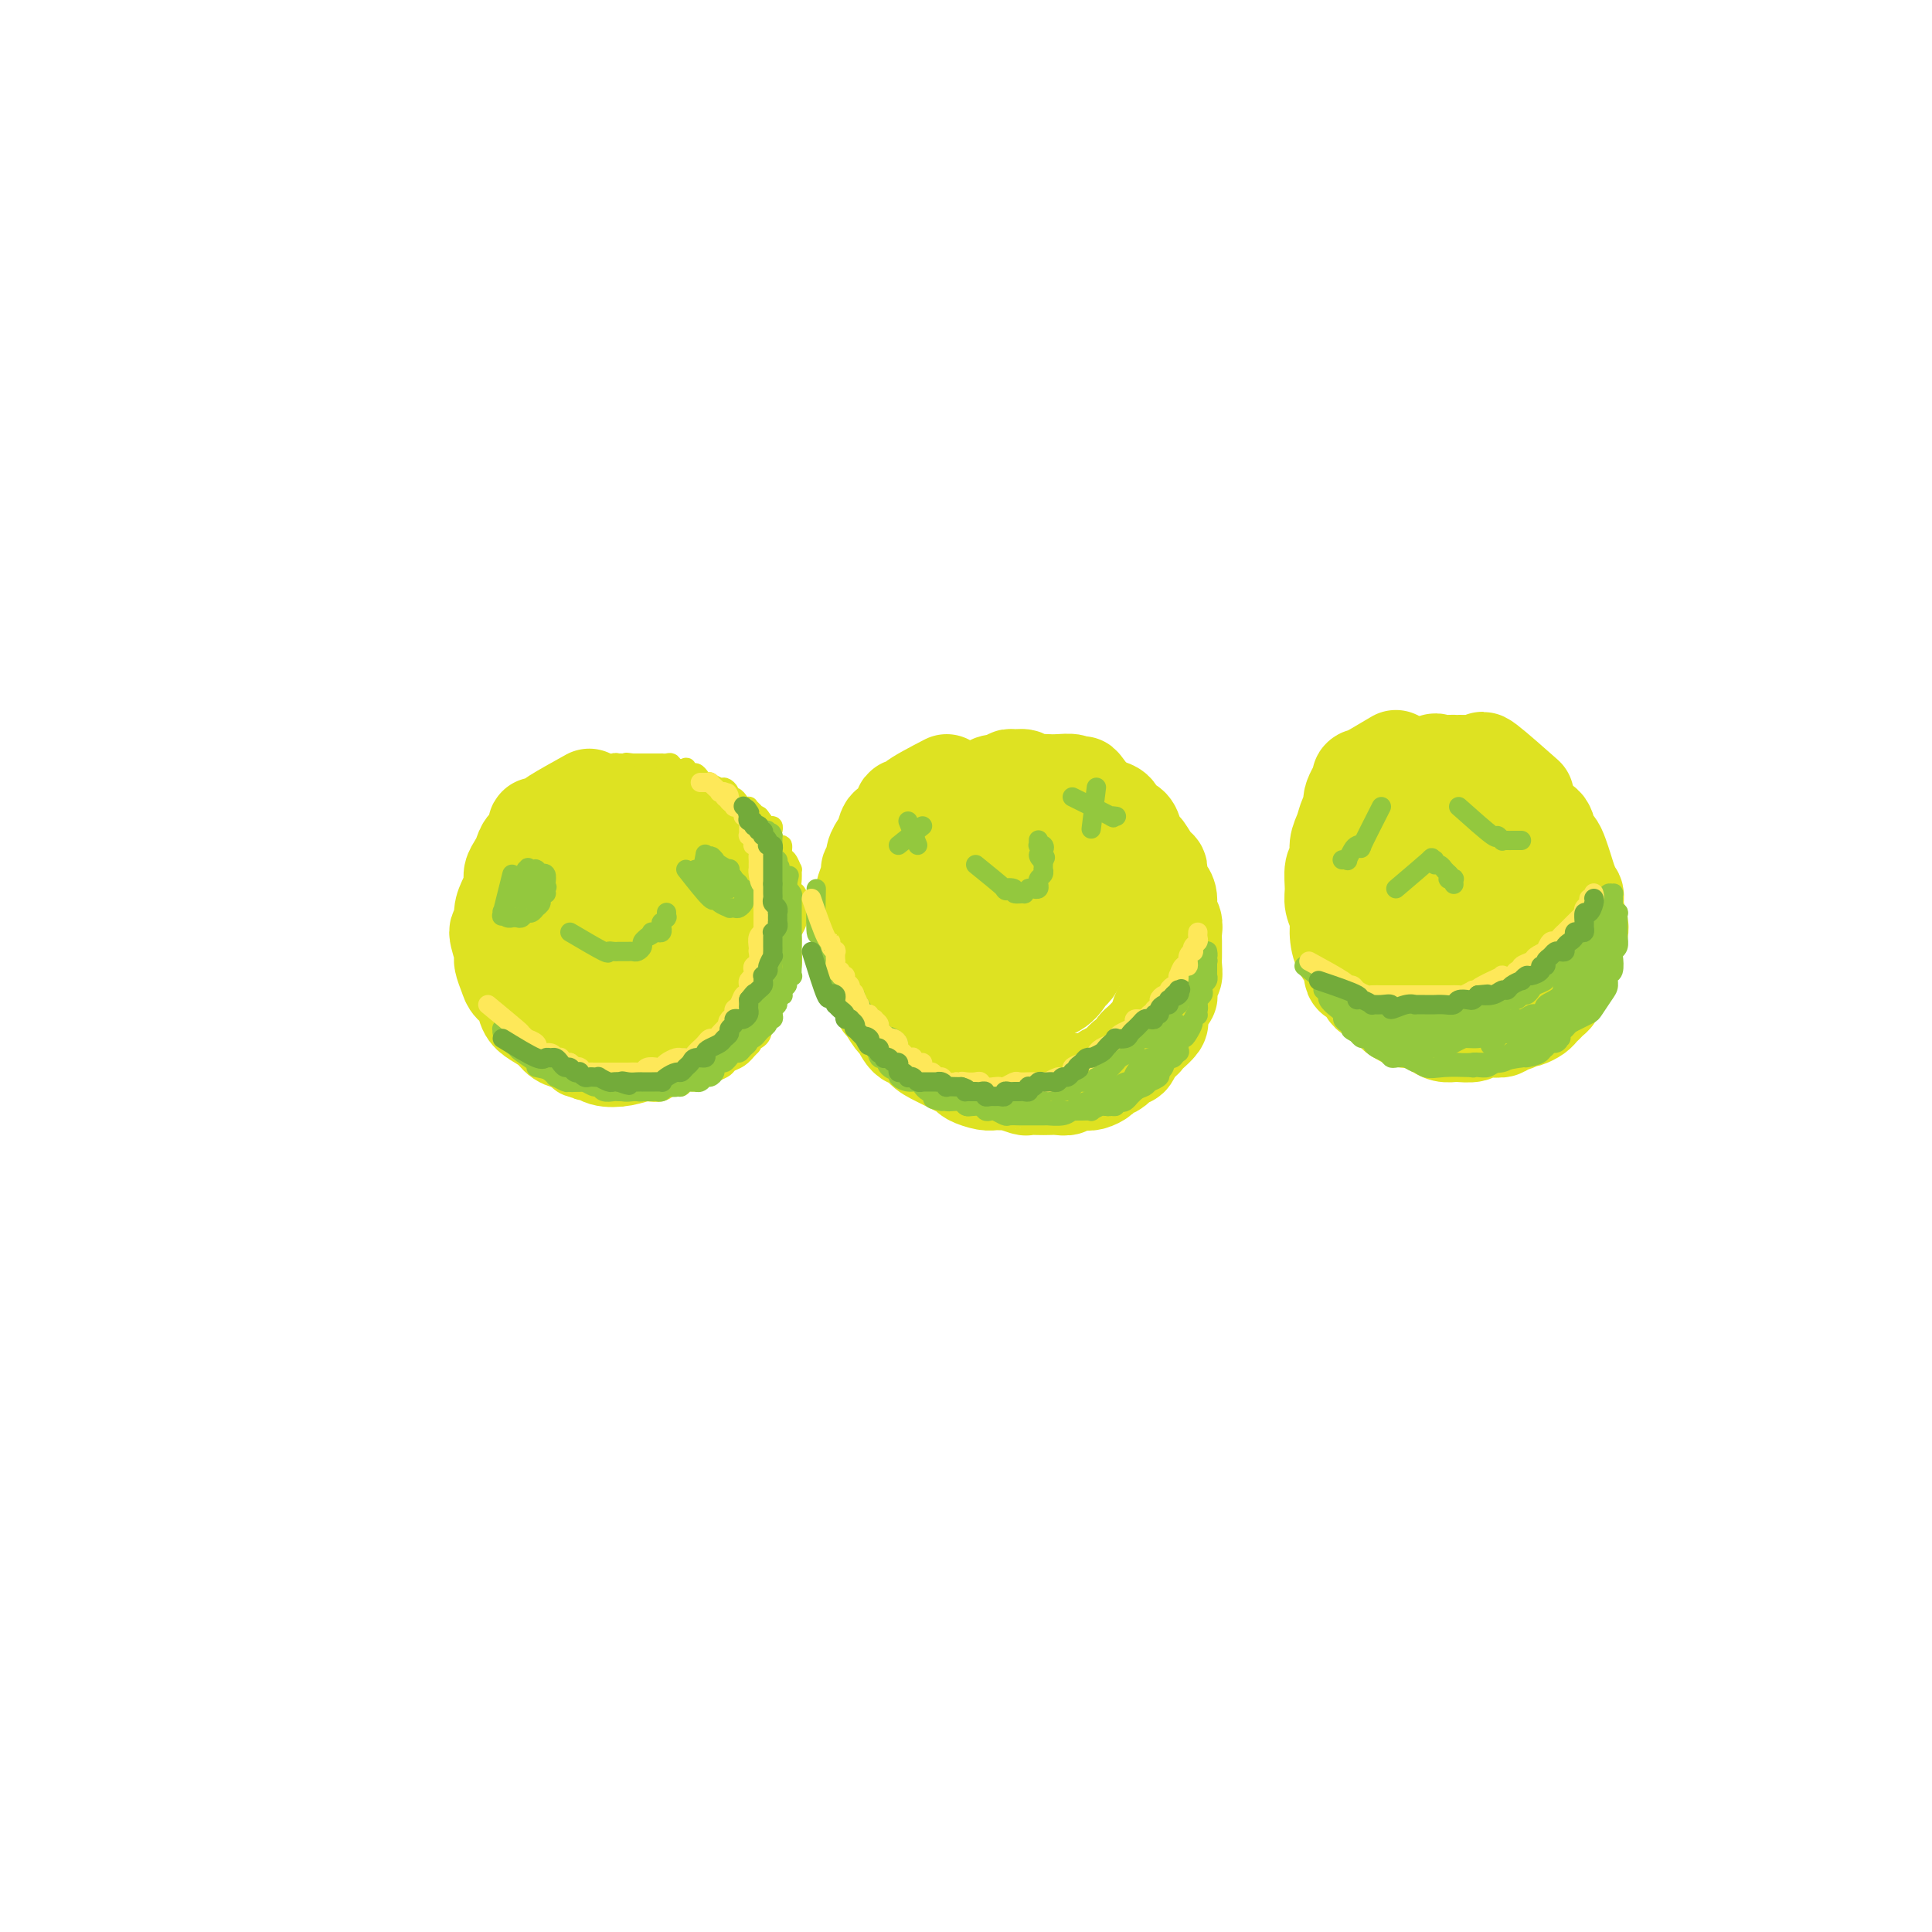 <svg viewBox='0 0 400 400' version='1.1' xmlns='http://www.w3.org/2000/svg' xmlns:xlink='http://www.w3.org/1999/xlink'><g fill='none' stroke='rgb(222,226,34)' stroke-width='4' stroke-linecap='round' stroke-linejoin='round'><path d='M115,162c-3.405,1.706 -6.810,3.413 -8,4c-1.190,0.587 -0.164,0.056 0,0c0.164,-0.056 -0.534,0.365 -1,1c-0.466,0.635 -0.699,1.483 -1,2c-0.301,0.517 -0.668,0.701 -1,1c-0.332,0.299 -0.627,0.713 -1,1c-0.373,0.287 -0.822,0.447 -1,1c-0.178,0.553 -0.085,1.499 0,2c0.085,0.501 0.163,0.558 0,1c-0.163,0.442 -0.565,1.270 -1,2c-0.435,0.730 -0.901,1.363 -1,2c-0.099,0.637 0.170,1.276 0,2c-0.170,0.724 -0.778,1.531 -1,2c-0.222,0.469 -0.060,0.600 0,1c0.060,0.400 0.016,1.070 0,2c-0.016,0.930 -0.004,2.122 0,3c0.004,0.878 0.000,1.443 0,2c-0.000,0.557 0.003,1.107 0,2c-0.003,0.893 -0.011,2.131 0,3c0.011,0.869 0.042,1.371 0,2c-0.042,0.629 -0.155,1.385 0,2c0.155,0.615 0.580,1.089 1,2c0.420,0.911 0.834,2.260 1,3c0.166,0.740 0.083,0.870 0,1'/><path d='M101,206c0.174,4.765 0.609,2.179 1,2c0.391,-0.179 0.737,2.049 1,3c0.263,0.951 0.442,0.626 1,1c0.558,0.374 1.497,1.447 2,2c0.503,0.553 0.572,0.586 1,1c0.428,0.414 1.214,1.210 2,2c0.786,0.790 1.572,1.573 2,2c0.428,0.427 0.499,0.497 1,1c0.501,0.503 1.433,1.440 2,2c0.567,0.560 0.770,0.742 1,1c0.230,0.258 0.486,0.590 1,1c0.514,0.410 1.287,0.898 2,1c0.713,0.102 1.365,-0.183 2,0c0.635,0.183 1.253,0.835 2,1c0.747,0.165 1.622,-0.156 2,0c0.378,0.156 0.260,0.788 1,1c0.740,0.212 2.338,0.005 3,0c0.662,-0.005 0.390,0.191 1,0c0.610,-0.191 2.104,-0.768 3,-1c0.896,-0.232 1.195,-0.119 2,0c0.805,0.119 2.117,0.243 3,0c0.883,-0.243 1.339,-0.853 2,-1c0.661,-0.147 1.528,0.168 2,0c0.472,-0.168 0.550,-0.818 1,-1c0.450,-0.182 1.271,0.106 2,0c0.729,-0.106 1.364,-0.605 2,-1c0.636,-0.395 1.273,-0.686 2,-1c0.727,-0.314 1.545,-0.651 2,-1c0.455,-0.349 0.545,-0.709 1,-1c0.455,-0.291 1.273,-0.512 2,-1c0.727,-0.488 1.364,-1.244 2,-2'/><path d='M155,217c1.593,-1.273 0.077,-0.956 0,-1c-0.077,-0.044 1.285,-0.448 2,-1c0.715,-0.552 0.783,-1.250 1,-2c0.217,-0.750 0.583,-1.552 1,-2c0.417,-0.448 0.885,-0.543 1,-1c0.115,-0.457 -0.123,-1.276 0,-2c0.123,-0.724 0.607,-1.354 1,-2c0.393,-0.646 0.694,-1.310 1,-2c0.306,-0.690 0.618,-1.407 1,-2c0.382,-0.593 0.833,-1.061 1,-2c0.167,-0.939 0.048,-2.349 0,-3c-0.048,-0.651 -0.027,-0.545 0,-1c0.027,-0.455 0.060,-1.473 0,-2c-0.060,-0.527 -0.211,-0.565 0,-1c0.211,-0.435 0.785,-1.268 1,-2c0.215,-0.732 0.072,-1.364 0,-2c-0.072,-0.636 -0.072,-1.275 0,-2c0.072,-0.725 0.216,-1.537 0,-2c-0.216,-0.463 -0.793,-0.576 -1,-1c-0.207,-0.424 -0.045,-1.159 0,-2c0.045,-0.841 -0.026,-1.789 0,-2c0.026,-0.211 0.148,0.313 0,0c-0.148,-0.313 -0.565,-1.464 -1,-2c-0.435,-0.536 -0.887,-0.458 -1,-1c-0.113,-0.542 0.114,-1.704 0,-2c-0.114,-0.296 -0.569,0.275 -1,0c-0.431,-0.275 -0.836,-1.397 -1,-2c-0.164,-0.603 -0.085,-0.687 0,-1c0.085,-0.313 0.177,-0.853 0,-1c-0.177,-0.147 -0.622,0.101 -1,0c-0.378,-0.101 -0.689,-0.550 -1,-1'/><path d='M158,170c-1.111,-1.729 -0.889,-1.051 -1,-1c-0.111,0.051 -0.555,-0.525 -1,-1c-0.445,-0.475 -0.893,-0.849 -1,-1c-0.107,-0.151 0.125,-0.078 0,0c-0.125,0.078 -0.607,0.162 -1,0c-0.393,-0.162 -0.697,-0.569 -1,-1c-0.303,-0.431 -0.605,-0.885 -1,-1c-0.395,-0.115 -0.884,0.109 -1,0c-0.116,-0.109 0.142,-0.551 0,-1c-0.142,-0.449 -0.682,-0.904 -1,-1c-0.318,-0.096 -0.414,0.168 -1,0c-0.586,-0.168 -1.663,-0.767 -2,-1c-0.337,-0.233 0.065,-0.100 0,0c-0.065,0.100 -0.596,0.167 -1,0c-0.404,-0.167 -0.681,-0.567 -1,-1c-0.319,-0.433 -0.681,-0.900 -1,-1c-0.319,-0.100 -0.596,0.166 -1,0c-0.404,-0.166 -0.934,-0.762 -1,-1c-0.066,-0.238 0.332,-0.116 0,0c-0.332,0.116 -1.394,0.227 -2,0c-0.606,-0.227 -0.757,-0.793 -1,-1c-0.243,-0.207 -0.577,-0.055 -1,0c-0.423,0.055 -0.936,0.015 -1,0c-0.064,-0.015 0.320,-0.004 0,0c-0.320,0.004 -1.342,0.001 -2,0c-0.658,-0.001 -0.950,-0.000 -1,0c-0.050,0.000 0.141,0.000 0,0c-0.141,-0.000 -0.615,-0.000 -1,0c-0.385,0.000 -0.681,0.000 -1,0c-0.319,-0.000 -0.659,-0.000 -1,0'/><path d='M131,158c-2.193,-0.309 -1.175,-0.083 -1,0c0.175,0.083 -0.492,0.021 -1,0c-0.508,-0.021 -0.857,-0.002 -1,0c-0.143,0.002 -0.080,-0.015 0,0c0.080,0.015 0.175,0.061 0,0c-0.175,-0.061 -0.622,-0.227 -1,0c-0.378,0.227 -0.689,0.849 -1,1c-0.311,0.151 -0.622,-0.170 -1,0c-0.378,0.170 -0.823,0.830 -1,1c-0.177,0.170 -0.085,-0.150 0,0c0.085,0.150 0.162,0.771 0,1c-0.162,0.229 -0.564,0.065 -1,0c-0.436,-0.065 -0.905,-0.031 -1,0c-0.095,0.031 0.185,0.061 0,0c-0.185,-0.061 -0.834,-0.212 -1,0c-0.166,0.212 0.151,0.786 0,1c-0.151,0.214 -0.769,0.069 -1,0c-0.231,-0.069 -0.073,-0.061 0,0c0.073,0.061 0.062,0.174 0,0c-0.062,-0.174 -0.174,-0.635 -1,0c-0.826,0.635 -2.365,2.366 -3,3c-0.635,0.634 -0.366,0.170 0,0c0.366,-0.170 0.829,-0.046 1,0c0.171,0.046 0.049,0.013 0,0c-0.049,-0.013 -0.024,-0.007 0,0'/></g>
<g fill='none' stroke='rgb(222,226,34)' stroke-width='20' stroke-linecap='round' stroke-linejoin='round'><path d='M122,165c-2.897,1.611 -5.794,3.222 -7,4c-1.206,0.778 -0.722,0.722 -1,1c-0.278,0.278 -1.317,0.889 -2,1c-0.683,0.111 -1.009,-0.280 -1,0c0.009,0.280 0.352,1.230 0,2c-0.352,0.770 -1.400,1.360 -2,2c-0.600,0.640 -0.752,1.329 -1,2c-0.248,0.671 -0.592,1.323 -1,2c-0.408,0.677 -0.878,1.380 -1,2c-0.122,0.620 0.106,1.157 0,2c-0.106,0.843 -0.546,1.991 -1,3c-0.454,1.009 -0.921,1.879 -1,3c-0.079,1.121 0.231,2.492 0,3c-0.231,0.508 -1.002,0.153 -1,1c0.002,0.847 0.778,2.897 1,4c0.222,1.103 -0.110,1.258 0,2c0.110,0.742 0.661,2.072 1,3c0.339,0.928 0.465,1.456 1,2c0.535,0.544 1.479,1.105 2,2c0.521,0.895 0.617,2.124 1,3c0.383,0.876 1.051,1.400 2,2c0.949,0.600 2.179,1.277 3,2c0.821,0.723 1.235,1.492 2,2c0.765,0.508 1.883,0.754 3,1'/><path d='M119,216c3.003,2.562 3.510,1.966 4,2c0.490,0.034 0.963,0.696 2,1c1.037,0.304 2.639,0.250 4,0c1.361,-0.250 2.481,-0.696 4,-1c1.519,-0.304 3.436,-0.466 5,-1c1.564,-0.534 2.776,-1.440 4,-2c1.224,-0.560 2.460,-0.773 3,-1c0.540,-0.227 0.382,-0.469 1,-1c0.618,-0.531 2.011,-1.353 3,-2c0.989,-0.647 1.575,-1.119 2,-2c0.425,-0.881 0.688,-2.169 1,-3c0.312,-0.831 0.673,-1.204 1,-2c0.327,-0.796 0.619,-2.016 1,-3c0.381,-0.984 0.850,-1.731 1,-3c0.150,-1.269 -0.019,-3.059 0,-4c0.019,-0.941 0.226,-1.033 0,-2c-0.226,-0.967 -0.886,-2.810 -1,-4c-0.114,-1.190 0.318,-1.729 0,-3c-0.318,-1.271 -1.385,-3.274 -2,-4c-0.615,-0.726 -0.780,-0.174 -1,-1c-0.220,-0.826 -0.497,-3.031 -1,-4c-0.503,-0.969 -1.231,-0.702 -2,-1c-0.769,-0.298 -1.580,-1.159 -2,-2c-0.420,-0.841 -0.451,-1.661 -1,-2c-0.549,-0.339 -1.617,-0.196 -2,0c-0.383,0.196 -0.080,0.445 -1,0c-0.920,-0.445 -3.061,-1.583 -4,-2c-0.939,-0.417 -0.674,-0.112 -1,0c-0.326,0.112 -1.242,0.030 -2,0c-0.758,-0.030 -1.360,-0.009 -2,0c-0.640,0.009 -1.320,0.004 -2,0'/><path d='M131,169c-3.302,-1.124 -2.059,-0.435 -2,0c0.059,0.435 -1.068,0.615 -2,1c-0.932,0.385 -1.668,0.973 -2,1c-0.332,0.027 -0.259,-0.509 -1,0c-0.741,0.509 -2.294,2.064 -3,3c-0.706,0.936 -0.563,1.255 -1,2c-0.437,0.745 -1.454,1.916 -2,3c-0.546,1.084 -0.622,2.081 -1,3c-0.378,0.919 -1.056,1.760 -1,3c0.056,1.240 0.848,2.877 1,4c0.152,1.123 -0.337,1.730 0,3c0.337,1.270 1.501,3.202 2,4c0.499,0.798 0.335,0.463 1,1c0.665,0.537 2.160,1.945 3,3c0.840,1.055 1.026,1.756 2,2c0.974,0.244 2.737,0.032 4,0c1.263,-0.032 2.027,0.117 3,0c0.973,-0.117 2.156,-0.499 3,-1c0.844,-0.501 1.347,-1.121 2,-2c0.653,-0.879 1.454,-2.017 2,-3c0.546,-0.983 0.838,-1.812 1,-3c0.162,-1.188 0.195,-2.736 0,-4c-0.195,-1.264 -0.619,-2.244 -1,-3c-0.381,-0.756 -0.721,-1.287 -1,-2c-0.279,-0.713 -0.498,-1.609 -1,-2c-0.502,-0.391 -1.287,-0.277 -2,0c-0.713,0.277 -1.354,0.718 -2,1c-0.646,0.282 -1.297,0.406 -2,1c-0.703,0.594 -1.459,1.660 -2,3c-0.541,1.340 -0.869,2.954 -1,4c-0.131,1.046 -0.066,1.523 0,2'/><path d='M128,193c0.058,1.097 0.701,0.838 1,1c0.299,0.162 0.252,0.745 1,1c0.748,0.255 2.289,0.182 3,0c0.711,-0.182 0.590,-0.472 1,-1c0.410,-0.528 1.351,-1.294 2,-2c0.649,-0.706 1.004,-1.353 1,-2c-0.004,-0.647 -0.369,-1.294 -1,-2c-0.631,-0.706 -1.529,-1.471 -2,-2c-0.471,-0.529 -0.515,-0.821 -1,-1c-0.485,-0.179 -1.412,-0.244 -2,0c-0.588,0.244 -0.838,0.797 -1,1c-0.162,0.203 -0.236,0.055 0,0c0.236,-0.055 0.782,-0.016 1,0c0.218,0.016 0.109,0.008 0,0'/><path d='M196,162c-3.022,1.570 -6.043,3.140 -7,4c-0.957,0.860 0.152,1.009 0,1c-0.152,-0.009 -1.564,-0.176 -2,0c-0.436,0.176 0.105,0.693 0,1c-0.105,0.307 -0.855,0.402 -1,1c-0.145,0.598 0.316,1.700 0,2c-0.316,0.300 -1.409,-0.201 -2,0c-0.591,0.201 -0.679,1.104 -1,2c-0.321,0.896 -0.875,1.785 -1,2c-0.125,0.215 0.178,-0.243 0,0c-0.178,0.243 -0.836,1.187 -1,2c-0.164,0.813 0.167,1.496 0,2c-0.167,0.504 -0.833,0.829 -1,1c-0.167,0.171 0.165,0.186 0,1c-0.165,0.814 -0.829,2.425 -1,3c-0.171,0.575 0.149,0.113 0,1c-0.149,0.887 -0.768,3.123 -1,4c-0.232,0.877 -0.077,0.394 0,1c0.077,0.606 0.076,2.302 0,3c-0.076,0.698 -0.228,0.400 0,1c0.228,0.600 0.834,2.100 1,3c0.166,0.900 -0.110,1.200 0,2c0.110,0.800 0.607,2.100 1,3c0.393,0.900 0.684,1.400 1,2c0.316,0.600 0.658,1.300 1,2'/><path d='M182,206c0.734,2.285 0.568,1.497 1,2c0.432,0.503 1.462,2.298 2,3c0.538,0.702 0.585,0.310 1,1c0.415,0.690 1.199,2.461 2,3c0.801,0.539 1.618,-0.154 2,0c0.382,0.154 0.330,1.155 1,2c0.670,0.845 2.061,1.536 3,2c0.939,0.464 1.424,0.703 2,1c0.576,0.297 1.242,0.654 2,1c0.758,0.346 1.608,0.681 2,1c0.392,0.319 0.327,0.620 1,1c0.673,0.380 2.086,0.838 3,1c0.914,0.162 1.329,0.029 2,0c0.671,-0.029 1.597,0.045 2,0c0.403,-0.045 0.282,-0.208 1,0c0.718,0.208 2.275,0.788 3,1c0.725,0.212 0.618,0.058 1,0c0.382,-0.058 1.253,-0.019 2,0c0.747,0.019 1.369,0.019 2,0c0.631,-0.019 1.271,-0.057 2,0c0.729,0.057 1.547,0.209 2,0c0.453,-0.209 0.540,-0.777 1,-1c0.460,-0.223 1.292,-0.100 2,0c0.708,0.100 1.293,0.176 2,0c0.707,-0.176 1.537,-0.606 2,-1c0.463,-0.394 0.558,-0.753 1,-1c0.442,-0.247 1.232,-0.381 2,-1c0.768,-0.619 1.515,-1.723 2,-2c0.485,-0.277 0.707,0.271 1,0c0.293,-0.271 0.655,-1.363 1,-2c0.345,-0.637 0.672,-0.818 1,-1'/><path d='M236,216c1.745,-1.432 1.108,-1.013 1,-1c-0.108,0.013 0.314,-0.380 1,-1c0.686,-0.620 1.638,-1.467 2,-2c0.362,-0.533 0.136,-0.753 0,-1c-0.136,-0.247 -0.181,-0.522 0,-1c0.181,-0.478 0.588,-1.160 1,-2c0.412,-0.840 0.828,-1.838 1,-2c0.172,-0.162 0.099,0.514 0,0c-0.099,-0.514 -0.223,-2.217 0,-3c0.223,-0.783 0.792,-0.647 1,-1c0.208,-0.353 0.056,-1.197 0,-2c-0.056,-0.803 -0.014,-1.566 0,-2c0.014,-0.434 -0.000,-0.538 0,-1c0.000,-0.462 0.015,-1.282 0,-2c-0.015,-0.718 -0.059,-1.333 0,-2c0.059,-0.667 0.222,-1.386 0,-2c-0.222,-0.614 -0.830,-1.125 -1,-2c-0.170,-0.875 0.096,-2.116 0,-3c-0.096,-0.884 -0.554,-1.410 -1,-2c-0.446,-0.590 -0.879,-1.242 -1,-2c-0.121,-0.758 0.069,-1.620 0,-2c-0.069,-0.380 -0.399,-0.277 -1,-1c-0.601,-0.723 -1.474,-2.273 -2,-3c-0.526,-0.727 -0.703,-0.632 -1,-1c-0.297,-0.368 -0.712,-1.198 -1,-2c-0.288,-0.802 -0.448,-1.577 -1,-2c-0.552,-0.423 -1.496,-0.495 -2,-1c-0.504,-0.505 -0.568,-1.445 -1,-2c-0.432,-0.555 -1.232,-0.726 -2,-1c-0.768,-0.274 -1.505,-0.650 -2,-1c-0.495,-0.350 -0.747,-0.675 -1,-1'/><path d='M226,165c-2.796,-3.718 -1.785,-2.513 -2,-2c-0.215,0.513 -1.657,0.333 -2,0c-0.343,-0.333 0.413,-0.820 0,-1c-0.413,-0.180 -1.993,-0.052 -3,0c-1.007,0.052 -1.439,0.028 -2,0c-0.561,-0.028 -1.250,-0.061 -2,0c-0.750,0.061 -1.562,0.217 -2,0c-0.438,-0.217 -0.501,-0.805 -1,-1c-0.499,-0.195 -1.433,0.003 -2,0c-0.567,-0.003 -0.767,-0.208 -1,0c-0.233,0.208 -0.500,0.828 -1,1c-0.500,0.172 -1.232,-0.104 -2,0c-0.768,0.104 -1.570,0.589 -2,1c-0.430,0.411 -0.486,0.747 -1,1c-0.514,0.253 -1.486,0.423 -2,1c-0.514,0.577 -0.572,1.561 -1,2c-0.428,0.439 -1.228,0.332 -2,1c-0.772,0.668 -1.517,2.109 -2,3c-0.483,0.891 -0.704,1.230 -1,2c-0.296,0.770 -0.669,1.971 -1,3c-0.331,1.029 -0.622,1.885 -1,3c-0.378,1.115 -0.843,2.489 -1,4c-0.157,1.511 -0.007,3.161 0,4c0.007,0.839 -0.128,0.868 0,2c0.128,1.132 0.520,3.367 1,5c0.480,1.633 1.046,2.662 2,4c0.954,1.338 2.294,2.983 3,4c0.706,1.017 0.777,1.407 2,2c1.223,0.593 3.599,1.391 5,2c1.401,0.609 1.829,1.031 3,1c1.171,-0.031 3.086,-0.516 5,-1'/><path d='M213,206c2.925,-0.303 3.736,-2.059 5,-3c1.264,-0.941 2.981,-1.066 4,-2c1.019,-0.934 1.340,-2.678 2,-4c0.660,-1.322 1.659,-2.221 2,-4c0.341,-1.779 0.024,-4.438 0,-6c-0.024,-1.562 0.244,-2.026 0,-3c-0.244,-0.974 -1.001,-2.458 -2,-4c-0.999,-1.542 -2.240,-3.141 -3,-4c-0.760,-0.859 -1.040,-0.979 -2,-1c-0.960,-0.021 -2.599,0.056 -4,0c-1.401,-0.056 -2.563,-0.244 -4,0c-1.437,0.244 -3.151,0.920 -5,2c-1.849,1.080 -3.835,2.565 -5,4c-1.165,1.435 -1.509,2.822 -2,4c-0.491,1.178 -1.127,2.148 -1,4c0.127,1.852 1.018,4.588 2,7c0.982,2.412 2.055,4.501 3,6c0.945,1.499 1.761,2.408 3,3c1.239,0.592 2.899,0.867 4,1c1.101,0.133 1.641,0.124 3,0c1.359,-0.124 3.538,-0.364 5,-1c1.462,-0.636 2.209,-1.667 3,-3c0.791,-1.333 1.628,-2.966 2,-4c0.372,-1.034 0.280,-1.468 0,-3c-0.280,-1.532 -0.749,-4.162 -1,-6c-0.251,-1.838 -0.283,-2.882 -1,-4c-0.717,-1.118 -2.120,-2.308 -3,-3c-0.880,-0.692 -1.236,-0.887 -2,-1c-0.764,-0.113 -1.937,-0.146 -3,0c-1.063,0.146 -2.018,0.470 -3,1c-0.982,0.530 -1.991,1.265 -3,2'/><path d='M207,184c-1.920,0.992 -1.220,2.472 -1,4c0.220,1.528 -0.040,3.103 0,4c0.040,0.897 0.379,1.117 1,2c0.621,0.883 1.526,2.430 2,3c0.474,0.570 0.519,0.164 1,0c0.481,-0.164 1.397,-0.087 2,0c0.603,0.087 0.894,0.182 1,0c0.106,-0.182 0.028,-0.641 0,-1c-0.028,-0.359 -0.008,-0.618 0,-1c0.008,-0.382 0.002,-0.888 0,-1c-0.002,-0.112 -0.001,0.170 0,0c0.001,-0.170 0.000,-0.793 0,-1c-0.000,-0.207 -0.000,0.001 0,0c0.000,-0.001 0.000,-0.210 0,0c-0.000,0.210 -0.000,0.841 0,1c0.000,0.159 0.000,-0.153 0,0c-0.000,0.153 -0.000,0.772 0,1c0.000,0.228 0.000,0.065 0,0c-0.000,-0.065 -0.000,-0.033 0,0'/><path d='M289,157c-3.021,1.799 -6.042,3.597 -7,4c-0.958,0.403 0.147,-0.591 0,0c-0.147,0.591 -1.546,2.766 -2,4c-0.454,1.234 0.037,1.528 0,2c-0.037,0.472 -0.602,1.122 -1,2c-0.398,0.878 -0.628,1.985 -1,3c-0.372,1.015 -0.885,1.937 -1,3c-0.115,1.063 0.169,2.266 0,3c-0.169,0.734 -0.792,0.999 -1,2c-0.208,1.001 -0.002,2.737 0,4c0.002,1.263 -0.202,2.052 0,3c0.202,0.948 0.809,2.055 1,3c0.191,0.945 -0.033,1.730 0,3c0.033,1.270 0.324,3.027 1,4c0.676,0.973 1.739,1.164 2,2c0.261,0.836 -0.278,2.317 0,3c0.278,0.683 1.374,0.568 2,1c0.626,0.432 0.784,1.411 1,2c0.216,0.589 0.491,0.787 1,1c0.509,0.213 1.252,0.442 2,1c0.748,0.558 1.499,1.445 2,2c0.501,0.555 0.750,0.777 1,1'/><path d='M289,210c2.037,1.477 2.628,1.170 3,1c0.372,-0.170 0.524,-0.203 1,0c0.476,0.203 1.277,0.643 2,1c0.723,0.357 1.367,0.633 2,1c0.633,0.367 1.254,0.827 2,1c0.746,0.173 1.616,0.060 2,0c0.384,-0.060 0.283,-0.068 1,0c0.717,0.068 2.254,0.210 3,0c0.746,-0.210 0.703,-0.773 1,-1c0.297,-0.227 0.935,-0.117 2,0c1.065,0.117 2.558,0.241 3,0c0.442,-0.241 -0.167,-0.848 0,-1c0.167,-0.152 1.109,0.153 2,0c0.891,-0.153 1.730,-0.762 2,-1c0.270,-0.238 -0.030,-0.105 0,0c0.030,0.105 0.389,0.183 1,0c0.611,-0.183 1.473,-0.626 2,-1c0.527,-0.374 0.718,-0.680 1,-1c0.282,-0.320 0.654,-0.653 1,-1c0.346,-0.347 0.666,-0.708 1,-1c0.334,-0.292 0.681,-0.515 1,-1c0.319,-0.485 0.611,-1.232 1,-2c0.389,-0.768 0.874,-1.557 1,-2c0.126,-0.443 -0.106,-0.542 0,-1c0.106,-0.458 0.551,-1.277 1,-2c0.449,-0.723 0.902,-1.351 1,-2c0.098,-0.649 -0.159,-1.318 0,-2c0.159,-0.682 0.735,-1.376 1,-2c0.265,-0.624 0.219,-1.178 0,-2c-0.219,-0.822 -0.609,-1.911 -1,-3'/><path d='M326,188c0.357,-2.762 0.250,-2.667 0,-3c-0.250,-0.333 -0.645,-1.095 -1,-2c-0.355,-0.905 -0.672,-1.952 -1,-3c-0.328,-1.048 -0.668,-2.097 -1,-3c-0.332,-0.903 -0.656,-1.661 -1,-2c-0.344,-0.339 -0.708,-0.260 -1,-1c-0.292,-0.740 -0.511,-2.299 -1,-3c-0.489,-0.701 -1.247,-0.544 -2,-1c-0.753,-0.456 -1.501,-1.524 -2,-2c-0.499,-0.476 -0.748,-0.361 -1,-1c-0.252,-0.639 -0.507,-2.031 -1,-3c-0.493,-0.969 -1.224,-1.513 -2,-2c-0.776,-0.487 -1.597,-0.915 -2,-1c-0.403,-0.085 -0.386,0.173 -1,0c-0.614,-0.173 -1.858,-0.775 -3,-1c-1.142,-0.225 -2.184,-0.071 -3,0c-0.816,0.071 -1.408,0.061 -2,0c-0.592,-0.061 -1.184,-0.173 -2,0c-0.816,0.173 -1.858,0.630 -3,1c-1.142,0.370 -2.386,0.651 -3,1c-0.614,0.349 -0.598,0.765 -1,1c-0.402,0.235 -1.221,0.290 -2,1c-0.779,0.710 -1.519,2.076 -2,3c-0.481,0.924 -0.703,1.405 -1,2c-0.297,0.595 -0.668,1.303 -1,2c-0.332,0.697 -0.626,1.381 -1,2c-0.374,0.619 -0.827,1.171 -1,2c-0.173,0.829 -0.067,1.933 0,3c0.067,1.067 0.095,2.095 0,3c-0.095,0.905 -0.313,1.687 0,3c0.313,1.313 1.156,3.156 2,5'/><path d='M286,189c0.654,3.141 1.287,3.995 2,5c0.713,1.005 1.504,2.162 2,3c0.496,0.838 0.697,1.357 2,2c1.303,0.643 3.707,1.410 5,2c1.293,0.590 1.474,1.003 2,1c0.526,-0.003 1.397,-0.422 3,-1c1.603,-0.578 3.938,-1.316 6,-2c2.062,-0.684 3.852,-1.316 5,-2c1.148,-0.684 1.653,-1.422 2,-2c0.347,-0.578 0.534,-0.996 1,-2c0.466,-1.004 1.209,-2.593 2,-4c0.791,-1.407 1.630,-2.632 2,-4c0.370,-1.368 0.270,-2.880 0,-4c-0.270,-1.120 -0.711,-1.848 -1,-3c-0.289,-1.152 -0.427,-2.728 -1,-4c-0.573,-1.272 -1.582,-2.239 -2,-3c-0.418,-0.761 -0.245,-1.316 -1,-2c-0.755,-0.684 -2.436,-1.496 -3,-2c-0.564,-0.504 -0.009,-0.698 -1,-1c-0.991,-0.302 -3.526,-0.712 -5,-1c-1.474,-0.288 -1.887,-0.455 -3,0c-1.113,0.455 -2.925,1.532 -4,2c-1.075,0.468 -1.414,0.327 -2,1c-0.586,0.673 -1.418,2.160 -2,3c-0.582,0.840 -0.915,1.033 -1,2c-0.085,0.967 0.078,2.708 0,4c-0.078,1.292 -0.397,2.136 0,3c0.397,0.864 1.508,1.747 2,3c0.492,1.253 0.363,2.876 1,4c0.637,1.124 2.039,1.750 3,2c0.961,0.250 1.480,0.125 2,0'/><path d='M302,189c1.905,1.478 2.669,0.672 3,0c0.331,-0.672 0.230,-1.212 1,-2c0.770,-0.788 2.409,-1.826 3,-3c0.591,-1.174 0.132,-2.486 0,-4c-0.132,-1.514 0.063,-3.229 0,-4c-0.063,-0.771 -0.384,-0.596 -1,-1c-0.616,-0.404 -1.527,-1.387 -2,-2c-0.473,-0.613 -0.508,-0.857 -1,-1c-0.492,-0.143 -1.442,-0.185 -2,0c-0.558,0.185 -0.725,0.599 -1,1c-0.275,0.401 -0.659,0.791 -1,1c-0.341,0.209 -0.639,0.238 -1,1c-0.361,0.762 -0.787,2.257 -1,3c-0.213,0.743 -0.215,0.735 0,1c0.215,0.265 0.645,0.803 1,1c0.355,0.197 0.634,0.053 1,0c0.366,-0.053 0.819,-0.015 1,0c0.181,0.015 0.091,0.008 0,0'/><path d='M315,164c0.767,0.679 1.534,1.359 0,0c-1.534,-1.359 -5.370,-4.756 -7,-6c-1.630,-1.244 -1.053,-0.333 -1,0c0.053,0.333 -0.417,0.089 -1,0c-0.583,-0.089 -1.279,-0.023 -2,0c-0.721,0.023 -1.468,0.003 -2,0c-0.532,-0.003 -0.851,0.010 -1,0c-0.149,-0.010 -0.130,-0.043 -1,0c-0.870,0.043 -2.631,0.160 -3,0c-0.369,-0.160 0.654,-0.599 0,0c-0.654,0.599 -2.984,2.234 -4,3c-1.016,0.766 -0.717,0.661 -1,1c-0.283,0.339 -1.148,1.122 -2,2c-0.852,0.878 -1.691,1.852 -2,3c-0.309,1.148 -0.088,2.471 0,3c0.088,0.529 0.044,0.265 0,0'/></g>
<g fill='none' stroke='rgb(147,200,62)' stroke-width='4' stroke-linecap='round' stroke-linejoin='round'><path d='M118,193c2.867,1.691 5.734,3.381 7,4c1.266,0.619 0.932,0.166 1,0c0.068,-0.166 0.539,-0.044 1,0c0.461,0.044 0.911,0.012 1,0c0.089,-0.012 -0.183,-0.003 0,0c0.183,0.003 0.822,0.002 1,0c0.178,-0.002 -0.106,-0.003 0,0c0.106,0.003 0.602,0.012 1,0c0.398,-0.012 0.699,-0.045 1,0c0.301,0.045 0.603,0.170 1,0c0.397,-0.170 0.890,-0.633 1,-1c0.110,-0.367 -0.163,-0.637 0,-1c0.163,-0.363 0.761,-0.818 1,-1c0.239,-0.182 0.120,-0.091 0,0'/><path d='M134,194c1.631,-0.692 1.207,-0.921 1,-1c-0.207,-0.079 -0.199,-0.006 0,0c0.199,0.006 0.590,-0.055 1,0c0.410,0.055 0.841,0.226 1,0c0.159,-0.226 0.046,-0.849 0,-1c-0.046,-0.151 -0.027,0.170 0,0c0.027,-0.170 0.060,-0.830 0,-1c-0.060,-0.170 -0.212,0.152 0,0c0.212,-0.152 0.789,-0.776 1,-1c0.211,-0.224 0.057,-0.046 0,0c-0.057,0.046 -0.015,-0.040 0,0c0.015,0.040 0.004,0.207 0,0c-0.004,-0.207 -0.001,-0.787 0,-1c0.001,-0.213 0.000,-0.057 0,0c-0.000,0.057 -0.000,0.016 0,0c0.000,-0.016 0.000,-0.008 0,0'/><path d='M106,181c-0.851,3.373 -1.702,6.746 -2,8c-0.298,1.254 -0.042,0.389 0,0c0.042,-0.389 -0.129,-0.301 0,0c0.129,0.301 0.559,0.814 1,1c0.441,0.186 0.892,0.046 1,0c0.108,-0.046 -0.126,0.003 0,0c0.126,-0.003 0.612,-0.057 1,0c0.388,0.057 0.677,0.226 1,0c0.323,-0.226 0.679,-0.848 1,-1c0.321,-0.152 0.607,0.167 1,0c0.393,-0.167 0.894,-0.819 1,-1c0.106,-0.181 -0.182,0.110 0,0c0.182,-0.110 0.833,-0.621 1,-1c0.167,-0.379 -0.151,-0.627 0,-1c0.151,-0.373 0.771,-0.870 1,-1c0.229,-0.130 0.065,0.106 0,0c-0.065,-0.106 -0.033,-0.553 0,-1'/><path d='M113,184c0.469,-0.745 0.141,-0.108 0,0c-0.141,0.108 -0.094,-0.315 0,-1c0.094,-0.685 0.235,-1.634 0,-2c-0.235,-0.366 -0.847,-0.151 -1,0c-0.153,0.151 0.152,0.237 0,0c-0.152,-0.237 -0.762,-0.796 -1,-1c-0.238,-0.204 -0.103,-0.054 0,0c0.103,0.054 0.174,0.011 0,0c-0.174,-0.011 -0.594,0.012 -1,0c-0.406,-0.012 -0.799,-0.057 -1,0c-0.201,0.057 -0.211,0.215 0,0c0.211,-0.215 0.644,-0.804 0,0c-0.644,0.804 -2.366,3.000 -3,4c-0.634,1.000 -0.181,0.804 0,1c0.181,0.196 0.090,0.785 0,1c-0.090,0.215 -0.178,0.055 0,0c0.178,-0.055 0.622,-0.004 1,0c0.378,0.004 0.689,-0.040 1,0c0.311,0.040 0.622,0.165 1,0c0.378,-0.165 0.822,-0.618 1,-1c0.178,-0.382 0.089,-0.691 0,-1'/><path d='M110,184c0.911,0.060 1.188,0.211 1,0c-0.188,-0.211 -0.843,-0.785 -1,-1c-0.157,-0.215 0.182,-0.071 0,0c-0.182,0.071 -0.887,0.071 -1,0c-0.113,-0.071 0.366,-0.212 0,0c-0.366,0.212 -1.577,0.776 -2,1c-0.423,0.224 -0.058,0.109 0,0c0.058,-0.109 -0.191,-0.211 0,0c0.191,0.211 0.821,0.736 1,1c0.179,0.264 -0.092,0.267 0,0c0.092,-0.267 0.546,-0.804 1,-1c0.454,-0.196 0.906,-0.053 1,0c0.094,0.053 -0.171,0.014 0,0c0.171,-0.014 0.777,-0.004 1,0c0.223,0.004 0.064,0.001 0,0c-0.064,-0.001 -0.032,-0.001 0,0'/><path d='M142,180c2.014,2.558 4.027,5.116 5,6c0.973,0.884 0.905,0.093 1,0c0.095,-0.093 0.354,0.512 1,1c0.646,0.488 1.680,0.860 2,1c0.320,0.140 -0.072,0.050 0,0c0.072,-0.050 0.609,-0.060 1,0c0.391,0.060 0.637,0.189 1,0c0.363,-0.189 0.844,-0.695 1,-1c0.156,-0.305 -0.013,-0.409 0,-1c0.013,-0.591 0.210,-1.669 0,-2c-0.210,-0.331 -0.825,0.084 -1,0c-0.175,-0.084 0.090,-0.666 0,-1c-0.090,-0.334 -0.535,-0.418 -1,-1c-0.465,-0.582 -0.949,-1.661 -1,-2c-0.051,-0.339 0.333,0.063 0,0c-0.333,-0.063 -1.381,-0.589 -2,-1c-0.619,-0.411 -0.810,-0.705 -1,-1'/><path d='M148,178c-1.089,-1.435 -0.811,-0.523 -1,0c-0.189,0.523 -0.846,0.655 -1,0c-0.154,-0.655 0.195,-2.099 0,-1c-0.195,1.099 -0.936,4.739 -1,6c-0.064,1.261 0.547,0.143 1,0c0.453,-0.143 0.747,0.691 1,1c0.253,0.309 0.465,0.094 1,0c0.535,-0.094 1.393,-0.068 2,0c0.607,0.068 0.962,0.177 1,0c0.038,-0.177 -0.242,-0.640 0,-1c0.242,-0.360 1.005,-0.617 1,-1c-0.005,-0.383 -0.778,-0.891 -1,-1c-0.222,-0.109 0.109,0.182 0,0c-0.109,-0.182 -0.656,-0.835 -1,-1c-0.344,-0.165 -0.484,0.158 -1,0c-0.516,-0.158 -1.407,-0.799 -2,-1c-0.593,-0.201 -0.888,0.037 -1,0c-0.112,-0.037 -0.040,-0.350 0,0c0.040,0.350 0.049,1.364 0,2c-0.049,0.636 -0.157,0.896 0,1c0.157,0.104 0.578,0.052 1,0'/><path d='M147,182c0.230,0.529 0.803,0.352 1,0c0.197,-0.352 0.016,-0.879 0,-1c-0.016,-0.121 0.134,0.164 0,0c-0.134,-0.164 -0.551,-0.776 -1,-1c-0.449,-0.224 -0.928,-0.060 -1,0c-0.072,0.060 0.265,0.017 0,0c-0.265,-0.017 -1.133,-0.009 -2,0'/><path d='M202,179c2.601,2.105 5.202,4.210 6,5c0.798,0.790 -0.208,0.265 0,0c0.208,-0.265 1.629,-0.271 2,0c0.371,0.271 -0.308,0.819 0,1c0.308,0.181 1.603,-0.004 2,0c0.397,0.004 -0.105,0.197 0,0c0.105,-0.197 0.817,-0.784 1,-1c0.183,-0.216 -0.161,-0.062 0,0c0.161,0.062 0.828,0.031 1,0c0.172,-0.031 -0.151,-0.064 0,0c0.151,0.064 0.776,0.225 1,0c0.224,-0.225 0.046,-0.835 0,-1c-0.046,-0.165 0.040,0.114 0,0c-0.040,-0.114 -0.207,-0.622 0,-1c0.207,-0.378 0.787,-0.626 1,-1c0.213,-0.374 0.057,-0.873 0,-1c-0.057,-0.127 -0.015,0.120 0,0c0.015,-0.120 0.004,-0.606 0,-1c-0.004,-0.394 -0.002,-0.697 0,-1'/><path d='M216,178c0.695,-1.034 0.431,-0.119 0,0c-0.431,0.119 -1.030,-0.557 -1,-1c0.030,-0.443 0.687,-0.654 1,-1c0.313,-0.346 0.280,-0.829 0,-1c-0.280,-0.171 -0.807,-0.032 -1,0c-0.193,0.032 -0.052,-0.044 0,0c0.052,0.044 0.014,0.208 0,0c-0.014,-0.208 -0.004,-0.788 0,-1c0.004,-0.212 0.001,-0.057 0,0c-0.001,0.057 -0.000,0.015 0,0c0.000,-0.015 0.000,-0.004 0,0c-0.000,0.004 -0.000,0.001 0,0c0.000,-0.001 0.000,-0.001 0,0'/><path d='M191,171c0.000,0.000 -5.000,4.000 -5,4'/><path d='M188,170c0.000,0.000 2.000,5.000 2,5'/><path d='M222,165c3.412,1.691 6.823,3.381 8,4c1.177,0.619 0.119,0.166 0,0c-0.119,-0.166 0.700,-0.044 1,0c0.300,0.044 0.080,0.012 0,0c-0.080,-0.012 -0.022,-0.003 0,0c0.022,0.003 0.006,0.001 0,0c-0.006,-0.001 -0.003,-0.000 0,0'/><path d='M227,163c-0.422,3.378 -0.844,6.756 -1,8c-0.156,1.244 -0.044,0.356 0,0c0.044,-0.356 0.022,-0.178 0,0'/><path d='M286,167c-1.715,3.377 -3.430,6.755 -4,8c-0.570,1.245 0.006,0.358 0,0c-0.006,-0.358 -0.594,-0.187 -1,0c-0.406,0.187 -0.631,0.390 -1,1c-0.369,0.610 -0.884,1.628 -1,2c-0.116,0.372 0.165,0.100 0,0c-0.165,-0.100 -0.776,-0.027 -1,0c-0.224,0.027 -0.060,0.007 0,0c0.060,-0.007 0.017,-0.002 0,0c-0.017,0.002 -0.009,0.001 0,0'/><path d='M302,167c2.877,2.566 5.755,5.132 7,6c1.245,0.868 0.859,0.036 1,0c0.141,-0.036 0.811,0.722 1,1c0.189,0.278 -0.103,0.074 0,0c0.103,-0.074 0.602,-0.020 1,0c0.398,0.020 0.695,0.005 1,0c0.305,-0.005 0.618,-0.001 1,0c0.382,0.001 0.835,0.000 1,0c0.165,-0.000 0.044,-0.000 0,0c-0.044,0.000 -0.012,0.000 0,0c0.012,-0.000 0.003,-0.000 0,0c-0.003,0.000 -0.001,0.000 0,0c0.001,-0.000 0.000,-0.000 0,0'/><path d='M289,184c2.990,-2.545 5.981,-5.089 7,-6c1.019,-0.911 0.067,-0.188 0,0c-0.067,0.188 0.753,-0.160 1,0c0.247,0.160 -0.078,0.826 0,1c0.078,0.174 0.561,-0.146 1,0c0.439,0.146 0.836,0.757 1,1c0.164,0.243 0.097,0.118 0,0c-0.097,-0.118 -0.222,-0.227 0,0c0.222,0.227 0.790,0.792 1,1c0.210,0.208 0.060,0.059 0,0c-0.060,-0.059 -0.030,-0.030 0,0'/><path d='M300,181c0.635,0.692 0.223,0.921 0,1c-0.223,0.079 -0.256,0.007 0,0c0.256,-0.007 0.801,0.051 1,0c0.199,-0.051 0.053,-0.210 0,0c-0.053,0.210 -0.014,0.788 0,1c0.014,0.212 0.004,0.057 0,0c-0.004,-0.057 -0.001,-0.015 0,0c0.001,0.015 0.000,0.004 0,0c-0.000,-0.004 -0.000,-0.002 0,0'/><path d='M111,221c3.415,0.732 6.831,1.464 8,2c1.169,0.536 0.092,0.876 0,1c-0.092,0.124 0.800,0.033 1,0c0.200,-0.033 -0.294,-0.009 0,0c0.294,0.009 1.374,0.002 2,0c0.626,-0.002 0.798,-0.001 1,0c0.202,0.001 0.435,0.000 1,0c0.565,-0.000 1.461,0.000 2,0c0.539,-0.000 0.722,-0.000 1,0c0.278,0.000 0.652,0.001 1,0c0.348,-0.001 0.671,-0.003 1,0c0.329,0.003 0.666,0.011 1,0c0.334,-0.011 0.667,-0.041 1,0c0.333,0.041 0.667,0.155 1,0c0.333,-0.155 0.667,-0.577 1,-1'/><path d='M133,223c3.602,0.314 1.608,0.099 1,0c-0.608,-0.099 0.170,-0.083 1,0c0.830,0.083 1.714,0.233 2,0c0.286,-0.233 -0.024,-0.850 0,-1c0.024,-0.150 0.383,0.166 1,0c0.617,-0.166 1.493,-0.814 2,-1c0.507,-0.186 0.647,0.091 1,0c0.353,-0.091 0.919,-0.549 1,-1c0.081,-0.451 -0.324,-0.894 0,-1c0.324,-0.106 1.378,0.126 2,0c0.622,-0.126 0.811,-0.608 1,-1c0.189,-0.392 0.379,-0.693 1,-1c0.621,-0.307 1.673,-0.621 2,-1c0.327,-0.379 -0.071,-0.823 0,-1c0.071,-0.177 0.610,-0.089 1,0c0.390,0.089 0.630,0.177 1,0c0.370,-0.177 0.869,-0.621 1,-1c0.131,-0.379 -0.106,-0.694 0,-1c0.106,-0.306 0.554,-0.603 1,-1c0.446,-0.397 0.890,-0.894 1,-1c0.110,-0.106 -0.115,0.179 0,0c0.115,-0.179 0.569,-0.821 1,-1c0.431,-0.179 0.837,0.106 1,0c0.163,-0.106 0.081,-0.602 0,-1c-0.081,-0.398 -0.163,-0.698 0,-1c0.163,-0.302 0.569,-0.607 1,-1c0.431,-0.393 0.885,-0.875 1,-1c0.115,-0.125 -0.110,0.107 0,0c0.110,-0.107 0.555,-0.554 1,-1'/><path d='M158,205c1.018,-1.630 0.062,-1.207 0,-1c-0.062,0.207 0.768,0.196 1,0c0.232,-0.196 -0.134,-0.577 0,-1c0.134,-0.423 0.768,-0.886 1,-1c0.232,-0.114 0.061,0.123 0,0c-0.061,-0.123 -0.013,-0.606 0,-1c0.013,-0.394 -0.011,-0.698 0,-1c0.011,-0.302 0.055,-0.602 0,-1c-0.055,-0.398 -0.211,-0.894 0,-1c0.211,-0.106 0.787,0.179 1,0c0.213,-0.179 0.061,-0.821 0,-1c-0.061,-0.179 -0.030,0.106 0,0c0.030,-0.106 0.061,-0.602 0,-1c-0.061,-0.398 -0.212,-0.698 0,-1c0.212,-0.302 0.789,-0.606 1,-1c0.211,-0.394 0.057,-0.879 0,-1c-0.057,-0.121 -0.015,0.121 0,0c0.015,-0.121 0.004,-0.606 0,-1c-0.004,-0.394 -0.001,-0.697 0,-1c0.001,-0.303 0.000,-0.605 0,-1c-0.000,-0.395 0.000,-0.883 0,-1c-0.000,-0.117 -0.001,0.136 0,0c0.001,-0.136 0.004,-0.662 0,-1c-0.004,-0.338 -0.015,-0.486 0,-1c0.015,-0.514 0.057,-1.392 0,-2c-0.057,-0.608 -0.211,-0.947 0,-1c0.211,-0.053 0.788,0.178 1,0c0.212,-0.178 0.061,-0.765 0,-1c-0.061,-0.235 -0.030,-0.117 0,0'/><path d='M163,183c0.774,-3.402 0.208,-0.908 0,0c-0.208,0.908 -0.057,0.228 0,0c0.057,-0.228 0.019,-0.006 0,0c-0.019,0.006 -0.019,-0.205 0,0c0.019,0.205 0.058,0.827 0,1c-0.058,0.173 -0.212,-0.104 0,0c0.212,0.104 0.789,0.588 1,1c0.211,0.412 0.057,0.754 0,1c-0.057,0.246 -0.015,0.398 0,1c0.015,0.602 0.004,1.654 0,2c-0.004,0.346 -0.001,-0.014 0,0c0.001,0.014 0.000,0.403 0,1c-0.000,0.597 -0.000,1.403 0,2c0.000,0.597 0.000,0.986 0,1c-0.000,0.014 0.000,-0.347 0,0c-0.000,0.347 -0.000,1.403 0,2c0.000,0.597 0.000,0.736 0,1c-0.000,0.264 -0.000,0.653 0,1c0.000,0.347 0.001,0.653 0,1c-0.001,0.347 -0.004,0.737 0,1c0.004,0.263 0.016,0.399 0,1c-0.016,0.601 -0.061,1.666 0,2c0.061,0.334 0.226,-0.065 0,0c-0.226,0.065 -0.844,0.592 -1,1c-0.156,0.408 0.151,0.697 0,1c-0.151,0.303 -0.759,0.620 -1,1c-0.241,0.380 -0.116,0.824 0,1c0.116,0.176 0.224,0.086 0,0c-0.224,-0.086 -0.778,-0.167 -1,0c-0.222,0.167 -0.111,0.584 0,1'/><path d='M161,207c-0.405,0.951 0.084,0.828 0,1c-0.084,0.172 -0.740,0.637 -1,1c-0.260,0.363 -0.125,0.622 0,1c0.125,0.378 0.241,0.875 0,1c-0.241,0.125 -0.838,-0.120 -1,0c-0.162,0.120 0.111,0.607 0,1c-0.111,0.393 -0.604,0.693 -1,1c-0.396,0.307 -0.694,0.621 -1,1c-0.306,0.379 -0.621,0.822 -1,1c-0.379,0.178 -0.823,0.090 -1,0c-0.177,-0.090 -0.089,-0.183 0,0c0.089,0.183 0.177,0.642 0,1c-0.177,0.358 -0.621,0.617 -1,1c-0.379,0.383 -0.693,0.891 -1,1c-0.307,0.109 -0.607,-0.182 -1,0c-0.393,0.182 -0.880,0.836 -1,1c-0.120,0.164 0.126,-0.164 0,0c-0.126,0.164 -0.625,0.818 -1,1c-0.375,0.182 -0.625,-0.110 -1,0c-0.375,0.110 -0.874,0.622 -1,1c-0.126,0.378 0.120,0.623 0,1c-0.120,0.377 -0.606,0.886 -1,1c-0.394,0.114 -0.697,-0.165 -1,0c-0.303,0.165 -0.607,0.776 -1,1c-0.393,0.224 -0.876,0.060 -1,0c-0.124,-0.060 0.111,-0.016 0,0c-0.111,0.016 -0.568,0.004 -1,0c-0.432,-0.004 -0.838,-0.001 -1,0c-0.162,0.001 -0.081,0.001 0,0'/><path d='M142,224c-2.023,1.314 -1.082,1.098 -1,1c0.082,-0.098 -0.696,-0.079 -1,0c-0.304,0.079 -0.135,0.217 0,0c0.135,-0.217 0.235,-0.790 0,-1c-0.235,-0.210 -0.805,-0.056 -1,0c-0.195,0.056 -0.015,0.015 0,0c0.015,-0.015 -0.136,-0.004 0,0c0.136,0.004 0.558,0.001 1,0c0.442,-0.001 0.903,-0.000 1,0c0.097,0.000 -0.170,0.000 0,0c0.170,-0.000 0.779,0.000 1,0c0.221,-0.000 0.056,-0.001 0,0c-0.056,0.001 -0.004,0.004 0,0c0.004,-0.004 -0.040,-0.015 0,0c0.040,0.015 0.166,0.056 0,0c-0.166,-0.056 -0.622,-0.207 -1,0c-0.378,0.207 -0.679,0.774 -1,1c-0.321,0.226 -0.664,0.113 -1,0c-0.336,-0.113 -0.667,-0.226 -1,0c-0.333,0.226 -0.667,0.793 -1,1c-0.333,0.207 -0.663,0.056 -1,0c-0.337,-0.056 -0.681,-0.015 -1,0c-0.319,0.015 -0.612,0.004 -1,0c-0.388,-0.004 -0.873,-0.001 -1,0c-0.127,0.001 0.102,0.001 0,0c-0.102,-0.001 -0.534,-0.004 -1,0c-0.466,0.004 -0.965,0.015 -1,0c-0.035,-0.015 0.393,-0.056 0,0c-0.393,0.056 -1.606,0.207 -2,0c-0.394,-0.207 0.030,-0.774 0,-1c-0.030,-0.226 -0.515,-0.113 -1,0'/><path d='M128,225c-2.056,0.159 -0.196,0.057 0,0c0.196,-0.057 -1.271,-0.068 -2,0c-0.729,0.068 -0.720,0.214 -1,0c-0.280,-0.214 -0.848,-0.789 -1,-1c-0.152,-0.211 0.113,-0.056 0,0c-0.113,0.056 -0.604,0.015 -1,0c-0.396,-0.015 -0.698,-0.004 -1,0c-0.302,0.004 -0.605,0.002 -1,0c-0.395,-0.002 -0.883,-0.005 -1,0c-0.117,0.005 0.137,0.016 0,0c-0.137,-0.016 -0.664,-0.060 -1,0c-0.336,0.060 -0.481,0.222 -1,0c-0.519,-0.222 -1.412,-0.830 -2,-1c-0.588,-0.170 -0.872,0.096 -1,0c-0.128,-0.096 -0.101,-0.555 0,-1c0.101,-0.445 0.277,-0.875 0,-1c-0.277,-0.125 -1.006,0.055 -1,0c0.006,-0.055 0.749,-0.344 0,-1c-0.749,-0.656 -2.988,-1.679 -4,-2c-1.012,-0.321 -0.797,0.058 -1,0c-0.203,-0.058 -0.824,-0.554 -1,-1c-0.176,-0.446 0.093,-0.842 0,-1c-0.093,-0.158 -0.546,-0.079 -1,0'/><path d='M107,216c-1.614,-1.306 -1.149,-1.072 -1,-1c0.149,0.072 -0.016,-0.019 0,0c0.016,0.019 0.215,0.148 0,0c-0.215,-0.148 -0.843,-0.573 -1,-1c-0.157,-0.427 0.157,-0.857 0,-1c-0.157,-0.143 -0.784,-0.001 -1,0c-0.216,0.001 -0.020,-0.141 0,0c0.020,0.141 -0.134,0.563 0,1c0.134,0.437 0.557,0.888 1,1c0.443,0.112 0.906,-0.116 1,0c0.094,0.116 -0.181,0.578 0,1c0.181,0.422 0.818,0.806 1,1c0.182,0.194 -0.091,0.198 1,1c1.091,0.802 3.545,2.401 6,4'/><path d='M114,222c1.506,1.403 0.770,0.911 1,1c0.230,0.089 1.427,0.760 2,1c0.573,0.240 0.521,0.049 1,0c0.479,-0.049 1.489,0.043 2,0c0.511,-0.043 0.522,-0.222 1,0c0.478,0.222 1.423,0.844 2,1c0.577,0.156 0.787,-0.154 1,0c0.213,0.154 0.428,0.773 1,1c0.572,0.227 1.500,0.062 2,0c0.500,-0.062 0.570,-0.019 1,0c0.430,0.019 1.218,0.016 2,0c0.782,-0.016 1.557,-0.043 2,0c0.443,0.043 0.555,0.156 1,0c0.445,-0.156 1.224,-0.580 2,-1c0.776,-0.420 1.550,-0.834 2,-1c0.450,-0.166 0.576,-0.082 1,0c0.424,0.082 1.146,0.163 2,0c0.854,-0.163 1.838,-0.568 2,-1c0.162,-0.432 -0.500,-0.891 0,-1c0.500,-0.109 2.161,0.130 3,0c0.839,-0.130 0.855,-0.630 1,-1c0.145,-0.370 0.420,-0.610 1,-1c0.580,-0.390 1.465,-0.931 2,-1c0.535,-0.069 0.721,0.332 1,0c0.279,-0.332 0.653,-1.398 1,-2c0.347,-0.602 0.668,-0.742 1,-1c0.332,-0.258 0.677,-0.636 1,-1c0.323,-0.364 0.625,-0.713 1,-1c0.375,-0.287 0.821,-0.510 1,-1c0.179,-0.490 0.089,-1.245 0,-2'/><path d='M155,211c1.012,-1.125 1.040,0.063 1,0c-0.040,-0.063 -0.150,-1.378 0,-2c0.150,-0.622 0.561,-0.551 1,-1c0.439,-0.449 0.906,-1.417 1,-2c0.094,-0.583 -0.185,-0.782 0,-1c0.185,-0.218 0.834,-0.456 1,-1c0.166,-0.544 -0.152,-1.394 0,-2c0.152,-0.606 0.773,-0.970 1,-1c0.227,-0.030 0.060,0.272 0,0c-0.060,-0.272 -0.012,-1.119 0,-2c0.012,-0.881 -0.011,-1.795 0,-2c0.011,-0.205 0.055,0.300 0,0c-0.055,-0.300 -0.211,-1.404 0,-2c0.211,-0.596 0.789,-0.685 1,-1c0.211,-0.315 0.057,-0.858 0,-1c-0.057,-0.142 -0.015,0.116 0,0c0.015,-0.116 0.004,-0.605 0,-1c-0.004,-0.395 -0.001,-0.697 0,-1c0.001,-0.303 -0.001,-0.606 0,-1c0.001,-0.394 0.004,-0.879 0,-1c-0.004,-0.121 -0.015,0.121 0,0c0.015,-0.121 0.057,-0.606 0,-1c-0.057,-0.394 -0.212,-0.698 0,-1c0.212,-0.302 0.790,-0.602 1,-1c0.210,-0.398 0.053,-0.894 0,-1c-0.053,-0.106 -0.000,0.178 0,0c0.000,-0.178 -0.052,-0.818 0,-1c0.052,-0.182 0.210,0.096 0,0c-0.210,-0.096 -0.787,-0.564 -1,-1c-0.213,-0.436 -0.061,-0.839 0,-1c0.061,-0.161 0.030,-0.081 0,0'/><path d='M161,182c0.928,-4.652 0.249,-1.781 0,-1c-0.249,0.781 -0.067,-0.527 0,-1c0.067,-0.473 0.018,-0.112 0,0c-0.018,0.112 -0.004,-0.027 0,0c0.004,0.027 -0.003,0.218 0,0c0.003,-0.218 0.015,-0.847 0,-1c-0.015,-0.153 -0.057,0.169 0,0c0.057,-0.169 0.211,-0.829 0,-1c-0.211,-0.171 -0.789,0.147 -1,0c-0.211,-0.147 -0.057,-0.758 0,-1c0.057,-0.242 0.015,-0.117 0,0c-0.015,0.117 -0.004,0.224 0,0c0.004,-0.224 0.001,-0.778 0,-1c-0.001,-0.222 -0.000,-0.112 0,0c0.000,0.112 0.000,0.227 0,0c-0.000,-0.227 -0.000,-0.797 0,-1c0.000,-0.203 0.000,-0.039 0,0c-0.000,0.039 -0.000,-0.046 0,0c0.000,0.046 0.000,0.222 0,0c-0.000,-0.222 -0.000,-0.843 0,-1c0.000,-0.157 0.000,0.150 0,0c-0.000,-0.150 -0.000,-0.757 0,-1c0.000,-0.243 0.000,-0.121 0,0'/><path d='M160,173c-0.397,-1.331 -0.890,-0.160 -1,0c-0.110,0.160 0.163,-0.693 0,-1c-0.163,-0.307 -0.760,-0.068 -1,0c-0.240,0.068 -0.121,-0.034 0,0c0.121,0.034 0.244,0.205 0,0c-0.244,-0.205 -0.854,-0.787 -1,-1c-0.146,-0.213 0.171,-0.057 0,0c-0.171,0.057 -0.829,0.015 -1,0c-0.171,-0.015 0.146,-0.004 0,0c-0.146,0.004 -0.756,0.001 -1,0c-0.244,-0.001 -0.122,-0.001 0,0'/><path d='M169,184c-0.081,3.888 -0.163,7.776 0,9c0.163,1.224 0.569,-0.217 1,0c0.431,0.217 0.887,2.090 1,3c0.113,0.910 -0.115,0.855 0,1c0.115,0.145 0.575,0.491 1,1c0.425,0.509 0.816,1.183 1,2c0.184,0.817 0.162,1.777 0,2c-0.162,0.223 -0.465,-0.291 0,0c0.465,0.291 1.697,1.386 2,2c0.303,0.614 -0.322,0.745 0,1c0.322,0.255 1.592,0.633 2,1c0.408,0.367 -0.045,0.724 0,1c0.045,0.276 0.589,0.473 1,1c0.411,0.527 0.687,1.384 1,2c0.313,0.616 0.661,0.990 1,1c0.339,0.010 0.668,-0.343 1,0c0.332,0.343 0.666,1.384 1,2c0.334,0.616 0.667,0.808 1,1'/><path d='M183,214c2.349,3.490 1.221,1.713 1,1c-0.221,-0.713 0.466,-0.364 1,0c0.534,0.364 0.917,0.742 1,1c0.083,0.258 -0.133,0.398 0,1c0.133,0.602 0.614,1.668 1,2c0.386,0.332 0.677,-0.069 1,0c0.323,0.069 0.678,0.610 1,1c0.322,0.390 0.610,0.630 1,1c0.390,0.370 0.883,0.870 1,1c0.117,0.130 -0.141,-0.110 0,0c0.141,0.110 0.681,0.569 1,1c0.319,0.431 0.417,0.832 1,1c0.583,0.168 1.651,0.101 2,0c0.349,-0.101 -0.023,-0.237 0,0c0.023,0.237 0.439,0.849 1,1c0.561,0.151 1.268,-0.157 2,0c0.732,0.157 1.491,0.778 2,1c0.509,0.222 0.770,0.045 1,0c0.230,-0.045 0.429,0.040 1,0c0.571,-0.040 1.514,-0.207 2,0c0.486,0.207 0.514,0.787 1,1c0.486,0.213 1.429,0.057 2,0c0.571,-0.057 0.769,-0.016 1,0c0.231,0.016 0.495,0.005 1,0c0.505,-0.005 1.253,-0.005 2,0c0.747,0.005 1.495,0.015 2,0c0.505,-0.015 0.768,-0.057 1,0c0.232,0.057 0.433,0.211 1,0c0.567,-0.211 1.499,-0.788 2,-1c0.501,-0.212 0.572,-0.061 1,0c0.428,0.061 1.214,0.030 2,0'/><path d='M220,226c3.119,-0.243 1.417,-0.849 1,-1c-0.417,-0.151 0.451,0.153 1,0c0.549,-0.153 0.777,-0.763 1,-1c0.223,-0.237 0.440,-0.100 1,0c0.560,0.100 1.464,0.163 2,0c0.536,-0.163 0.703,-0.550 1,-1c0.297,-0.450 0.723,-0.961 1,-1c0.277,-0.039 0.407,0.393 1,0c0.593,-0.393 1.651,-1.611 2,-2c0.349,-0.389 -0.012,0.051 0,0c0.012,-0.051 0.398,-0.592 1,-1c0.602,-0.408 1.422,-0.683 2,-1c0.578,-0.317 0.914,-0.676 1,-1c0.086,-0.324 -0.078,-0.612 0,-1c0.078,-0.388 0.398,-0.877 1,-1c0.602,-0.123 1.484,0.121 2,0c0.516,-0.121 0.664,-0.606 1,-1c0.336,-0.394 0.860,-0.697 1,-1c0.140,-0.303 -0.103,-0.606 0,-1c0.103,-0.394 0.553,-0.880 1,-1c0.447,-0.120 0.891,0.126 1,0c0.109,-0.126 -0.115,-0.625 0,-1c0.115,-0.375 0.571,-0.626 1,-1c0.429,-0.374 0.832,-0.870 1,-1c0.168,-0.130 0.102,0.106 0,0c-0.102,-0.106 -0.238,-0.554 0,-1c0.238,-0.446 0.851,-0.890 1,-1c0.149,-0.110 -0.166,0.115 0,0c0.166,-0.115 0.814,-0.569 1,-1c0.186,-0.431 -0.090,-0.837 0,-1c0.090,-0.163 0.545,-0.081 1,0'/><path d='M247,204c1.254,-1.714 0.388,-0.999 0,-1c-0.388,-0.001 -0.300,-0.717 0,-1c0.300,-0.283 0.811,-0.131 1,0c0.189,0.131 0.054,0.241 0,0c-0.054,-0.241 -0.028,-0.834 0,-1c0.028,-0.166 0.059,0.095 0,0c-0.059,-0.095 -0.208,-0.546 0,-1c0.208,-0.454 0.774,-0.910 1,-1c0.226,-0.090 0.113,0.186 0,0c-0.113,-0.186 -0.226,-0.834 0,-1c0.226,-0.166 0.793,0.152 1,0c0.207,-0.152 0.056,-0.772 0,-1c-0.056,-0.228 -0.015,-0.062 0,0c0.015,0.062 0.004,0.020 0,0c-0.004,-0.020 -0.001,-0.016 0,0c0.001,0.016 0.000,0.046 0,0c-0.000,-0.046 -0.000,-0.167 0,0c0.000,0.167 0.000,0.623 0,1c-0.000,0.377 -0.000,0.675 0,1c0.000,0.325 0.001,0.679 0,1c-0.001,0.321 -0.004,0.611 0,1c0.004,0.389 0.015,0.878 0,1c-0.015,0.122 -0.056,-0.122 0,0c0.056,0.122 0.207,0.610 0,1c-0.207,0.390 -0.774,0.682 -1,1c-0.226,0.318 -0.113,0.663 0,1c0.113,0.337 0.226,0.668 0,1c-0.226,0.332 -0.792,0.666 -1,1c-0.208,0.334 -0.060,0.667 0,1c0.060,0.333 0.030,0.667 0,1'/><path d='M248,209c-0.091,1.876 0.183,1.067 0,1c-0.183,-0.067 -0.823,0.607 -1,1c-0.177,0.393 0.110,0.504 0,1c-0.110,0.496 -0.616,1.376 -1,2c-0.384,0.624 -0.646,0.992 -1,1c-0.354,0.008 -0.802,-0.345 -1,0c-0.198,0.345 -0.147,1.388 0,2c0.147,0.612 0.390,0.794 0,1c-0.390,0.206 -1.414,0.436 -2,1c-0.586,0.564 -0.734,1.461 -1,2c-0.266,0.539 -0.651,0.721 -1,1c-0.349,0.279 -0.660,0.657 -1,1c-0.340,0.343 -0.707,0.653 -1,1c-0.293,0.347 -0.513,0.733 -1,1c-0.487,0.267 -1.240,0.415 -2,1c-0.760,0.585 -1.527,1.607 -2,2c-0.473,0.393 -0.652,0.158 -1,0c-0.348,-0.158 -0.864,-0.239 -1,0c-0.136,0.239 0.110,0.797 0,1c-0.110,0.203 -0.575,0.050 -1,0c-0.425,-0.050 -0.809,0.001 -1,0c-0.191,-0.001 -0.189,-0.056 0,0c0.189,0.056 0.564,0.223 1,0c0.436,-0.223 0.932,-0.837 1,-1c0.068,-0.163 -0.291,0.123 0,0c0.291,-0.123 1.233,-0.656 2,-1c0.767,-0.344 1.357,-0.498 2,-1c0.643,-0.502 1.337,-1.351 2,-2c0.663,-0.649 1.294,-1.098 2,-2c0.706,-0.902 1.487,-2.258 2,-3c0.513,-0.742 0.756,-0.871 1,-1'/><path d='M242,218c2.022,-2.107 1.078,-1.876 1,-2c-0.078,-0.124 0.711,-0.604 1,-1c0.289,-0.396 0.079,-0.710 0,-1c-0.079,-0.290 -0.028,-0.557 0,-1c0.028,-0.443 0.034,-1.061 0,-1c-0.034,0.061 -0.107,0.803 0,1c0.107,0.197 0.396,-0.150 0,0c-0.396,0.150 -1.476,0.796 -2,1c-0.524,0.204 -0.492,-0.033 -1,1c-0.508,1.033 -1.558,3.338 -2,4c-0.442,0.662 -0.277,-0.318 -1,0c-0.723,0.318 -2.334,1.935 -3,3c-0.666,1.065 -0.387,1.577 -1,2c-0.613,0.423 -2.118,0.757 -3,1c-0.882,0.243 -1.140,0.395 -2,1c-0.860,0.605 -2.321,1.665 -3,2c-0.679,0.335 -0.574,-0.054 -1,0c-0.426,0.054 -1.382,0.550 -2,1c-0.618,0.450 -0.899,0.853 -1,1c-0.101,0.147 -0.021,0.036 0,0c0.021,-0.036 -0.019,0.002 0,0c0.019,-0.002 0.095,-0.045 0,0c-0.095,0.045 -0.360,0.176 0,0c0.360,-0.176 1.344,-0.659 2,-1c0.656,-0.341 0.983,-0.539 2,-1c1.017,-0.461 2.723,-1.184 4,-2c1.277,-0.816 2.126,-1.724 3,-2c0.874,-0.276 1.774,0.079 2,0c0.226,-0.079 -0.221,-0.594 0,-1c0.221,-0.406 1.111,-0.703 2,-1'/><path d='M237,222c2.169,-1.086 0.593,-0.302 0,0c-0.593,0.302 -0.203,0.122 0,0c0.203,-0.122 0.219,-0.187 0,0c-0.219,0.187 -0.674,0.627 -1,1c-0.326,0.373 -0.524,0.678 -1,1c-0.476,0.322 -1.230,0.660 -2,1c-0.770,0.340 -1.557,0.683 -2,1c-0.443,0.317 -0.542,0.610 -1,1c-0.458,0.390 -1.276,0.879 -2,1c-0.724,0.121 -1.354,-0.125 -2,0c-0.646,0.125 -1.306,0.622 -2,1c-0.694,0.378 -1.421,0.637 -2,1c-0.579,0.363 -1.009,0.829 -2,1c-0.991,0.171 -2.542,0.046 -3,0c-0.458,-0.046 0.177,-0.012 0,0c-0.177,0.012 -1.165,0.003 -2,0c-0.835,-0.003 -1.518,0.000 -2,0c-0.482,-0.000 -0.763,-0.004 -1,0c-0.237,0.004 -0.431,0.015 -1,0c-0.569,-0.015 -1.515,-0.056 -2,0c-0.485,0.056 -0.510,0.207 -1,0c-0.490,-0.207 -1.444,-0.774 -2,-1c-0.556,-0.226 -0.712,-0.112 -1,0c-0.288,0.112 -0.707,0.222 -1,0c-0.293,-0.222 -0.459,-0.778 -1,-1c-0.541,-0.222 -1.458,-0.112 -2,0c-0.542,0.112 -0.709,0.226 -1,0c-0.291,-0.226 -0.707,-0.793 -1,-1c-0.293,-0.207 -0.464,-0.056 -1,0c-0.536,0.056 -1.439,0.016 -2,0c-0.561,-0.016 -0.781,-0.008 -1,0'/><path d='M195,228c-3.814,-0.627 -0.848,-0.693 0,-1c0.848,-0.307 -0.421,-0.855 -1,-1c-0.579,-0.145 -0.468,0.112 -1,0c-0.532,-0.112 -1.705,-0.593 -2,-1c-0.295,-0.407 0.289,-0.739 0,-1c-0.289,-0.261 -1.453,-0.450 -2,-1c-0.547,-0.550 -0.479,-1.460 -1,-2c-0.521,-0.540 -1.631,-0.709 -2,-1c-0.369,-0.291 0.003,-0.703 0,-1c-0.003,-0.297 -0.381,-0.477 -1,-1c-0.619,-0.523 -1.479,-1.388 -2,-2c-0.521,-0.612 -0.703,-0.972 -1,-1c-0.297,-0.028 -0.711,0.276 -1,0c-0.289,-0.276 -0.455,-1.134 -1,-2c-0.545,-0.866 -1.469,-1.741 -2,-2c-0.531,-0.259 -0.668,0.099 -1,0c-0.332,-0.099 -0.858,-0.657 -1,-1c-0.142,-0.343 0.102,-0.473 0,-1c-0.102,-0.527 -0.549,-1.450 -1,-2c-0.451,-0.550 -0.906,-0.725 -1,-1c-0.094,-0.275 0.172,-0.648 0,-1c-0.172,-0.352 -0.782,-0.682 -1,-1c-0.218,-0.318 -0.045,-0.624 0,-1c0.045,-0.376 -0.040,-0.823 0,-1c0.040,-0.177 0.203,-0.086 0,0c-0.203,0.086 -0.773,0.167 -1,0c-0.227,-0.167 -0.112,-0.581 0,-1c0.112,-0.419 0.223,-0.844 0,-1c-0.223,-0.156 -0.778,-0.045 -1,0c-0.222,0.045 -0.111,0.022 0,0'/><path d='M171,200c-3.712,-4.319 -0.992,-1.117 0,0c0.992,1.117 0.254,0.149 0,0c-0.254,-0.149 -0.026,0.523 0,1c0.026,0.477 -0.149,0.761 0,1c0.149,0.239 0.622,0.434 1,1c0.378,0.566 0.661,1.504 1,2c0.339,0.496 0.734,0.551 1,1c0.266,0.449 0.404,1.290 1,2c0.596,0.710 1.651,1.287 2,2c0.349,0.713 -0.009,1.562 0,2c0.009,0.438 0.384,0.466 1,1c0.616,0.534 1.473,1.576 2,2c0.527,0.424 0.724,0.232 1,1c0.276,0.768 0.633,2.496 1,3c0.367,0.504 0.745,-0.215 1,0c0.255,0.215 0.387,1.363 1,2c0.613,0.637 1.709,0.762 2,1c0.291,0.238 -0.221,0.589 0,1c0.221,0.411 1.175,0.884 2,1c0.825,0.116 1.520,-0.123 2,0c0.480,0.123 0.743,0.608 1,1c0.257,0.392 0.507,0.693 1,1c0.493,0.307 1.231,0.622 2,1c0.769,0.378 1.571,0.819 2,1c0.429,0.181 0.485,0.101 1,0c0.515,-0.101 1.490,-0.224 2,0c0.510,0.224 0.557,0.795 1,1c0.443,0.205 1.284,0.045 2,0c0.716,-0.045 1.308,0.026 2,0c0.692,-0.026 1.483,-0.150 2,0c0.517,0.150 0.758,0.575 1,1'/><path d='M207,230c3.595,1.083 2.084,0.290 2,0c-0.084,-0.290 1.259,-0.078 2,0c0.741,0.078 0.880,0.021 1,0c0.120,-0.021 0.220,-0.006 1,0c0.780,0.006 2.241,0.002 3,0c0.759,-0.002 0.815,-0.000 1,0c0.185,0.000 0.500,0.000 1,0c0.500,-0.000 1.186,-0.000 2,0c0.814,0.000 1.757,0.001 2,0c0.243,-0.001 -0.215,-0.004 0,0c0.215,0.004 1.103,0.016 2,0c0.897,-0.016 1.802,-0.061 2,0c0.198,0.061 -0.312,0.226 0,0c0.312,-0.226 1.445,-0.844 2,-1c0.555,-0.156 0.530,0.151 1,0c0.470,-0.151 1.434,-0.760 2,-1c0.566,-0.240 0.733,-0.111 1,0c0.267,0.111 0.634,0.202 1,0c0.366,-0.202 0.733,-0.698 1,-1c0.267,-0.302 0.435,-0.409 1,-1c0.565,-0.591 1.527,-1.667 2,-2c0.473,-0.333 0.455,0.078 1,0c0.545,-0.078 1.651,-0.646 2,-1c0.349,-0.354 -0.061,-0.494 0,-1c0.061,-0.506 0.591,-1.378 1,-2c0.409,-0.622 0.697,-0.993 1,-1c0.303,-0.007 0.620,0.349 1,0c0.380,-0.349 0.824,-1.403 1,-2c0.176,-0.597 0.086,-0.738 0,-1c-0.086,-0.262 -0.167,-0.646 0,-1c0.167,-0.354 0.584,-0.677 1,-1'/><path d='M245,214c1.863,-2.108 1.021,-0.878 1,-1c-0.021,-0.122 0.779,-1.596 1,-2c0.221,-0.404 -0.137,0.260 0,0c0.137,-0.260 0.769,-1.446 1,-2c0.231,-0.554 0.061,-0.477 0,-1c-0.061,-0.523 -0.013,-1.645 0,-2c0.013,-0.355 -0.011,0.059 0,0c0.011,-0.059 0.055,-0.589 0,-1c-0.055,-0.411 -0.211,-0.703 0,-1c0.211,-0.297 0.789,-0.601 1,-1c0.211,-0.399 0.056,-0.894 0,-1c-0.056,-0.106 -0.011,0.178 0,0c0.011,-0.178 -0.011,-0.818 0,-1c0.011,-0.182 0.055,0.095 0,0c-0.055,-0.095 -0.211,-0.562 0,-1c0.211,-0.438 0.788,-0.849 1,-1c0.212,-0.151 0.061,-0.043 0,0c-0.061,0.043 -0.030,0.022 0,0'/><path d='M270,200c2.582,1.994 5.164,3.988 6,5c0.836,1.012 -0.075,1.041 0,1c0.075,-0.041 1.137,-0.152 2,0c0.863,0.152 1.529,0.567 2,1c0.471,0.433 0.747,0.886 1,1c0.253,0.114 0.482,-0.109 1,0c0.518,0.109 1.325,0.551 2,1c0.675,0.449 1.217,0.905 2,1c0.783,0.095 1.805,-0.171 2,0c0.195,0.171 -0.438,0.778 0,1c0.438,0.222 1.947,0.060 3,0c1.053,-0.060 1.652,-0.016 2,0c0.348,0.016 0.447,0.005 1,0c0.553,-0.005 1.561,-0.005 2,0c0.439,0.005 0.310,0.015 1,0c0.690,-0.015 2.199,-0.057 3,0c0.801,0.057 0.895,0.211 1,0c0.105,-0.211 0.221,-0.788 1,-1c0.779,-0.212 2.223,-0.061 3,0c0.777,0.061 0.889,0.030 1,0'/><path d='M306,210c2.438,-0.399 1.033,-0.896 1,-1c-0.033,-0.104 1.304,0.183 2,0c0.696,-0.183 0.750,-0.838 1,-1c0.250,-0.162 0.697,0.168 1,0c0.303,-0.168 0.463,-0.832 1,-1c0.537,-0.168 1.452,0.162 2,0c0.548,-0.162 0.729,-0.817 1,-1c0.271,-0.183 0.631,0.106 1,0c0.369,-0.106 0.747,-0.606 1,-1c0.253,-0.394 0.383,-0.683 1,-1c0.617,-0.317 1.723,-0.662 2,-1c0.277,-0.338 -0.276,-0.668 0,-1c0.276,-0.332 1.380,-0.667 2,-1c0.620,-0.333 0.756,-0.663 1,-1c0.244,-0.337 0.595,-0.681 1,-1c0.405,-0.319 0.865,-0.614 1,-1c0.135,-0.386 -0.056,-0.864 0,-1c0.056,-0.136 0.358,0.068 1,0c0.642,-0.068 1.625,-0.409 2,-1c0.375,-0.591 0.143,-1.433 0,-2c-0.143,-0.567 -0.197,-0.860 0,-1c0.197,-0.140 0.645,-0.127 1,0c0.355,0.127 0.616,0.370 1,0c0.384,-0.370 0.891,-1.352 1,-2c0.109,-0.648 -0.181,-0.962 0,-1c0.181,-0.038 0.833,0.201 1,0c0.167,-0.201 -0.151,-0.841 0,-1c0.151,-0.159 0.773,0.164 1,0c0.227,-0.164 0.061,-0.813 0,-1c-0.061,-0.187 -0.017,0.090 0,0c0.017,-0.090 0.009,-0.545 0,-1'/><path d='M333,187c0.775,-1.327 0.211,-0.145 0,0c-0.211,0.145 -0.071,-0.747 0,-1c0.071,-0.253 0.072,0.132 0,0c-0.072,-0.132 -0.215,-0.782 0,-1c0.215,-0.218 0.790,-0.003 1,0c0.210,0.003 0.057,-0.205 0,0c-0.057,0.205 -0.016,0.824 0,1c0.016,0.176 0.008,-0.092 0,0c-0.008,0.092 -0.016,0.545 0,1c0.016,0.455 0.057,0.913 0,1c-0.057,0.087 -0.211,-0.198 0,0c0.211,0.198 0.789,0.879 1,1c0.211,0.121 0.056,-0.320 0,0c-0.056,0.320 -0.014,1.399 0,2c0.014,0.601 0.000,0.725 0,1c-0.000,0.275 0.014,0.702 0,1c-0.014,0.298 -0.055,0.469 0,1c0.055,0.531 0.207,1.423 0,2c-0.207,0.577 -0.773,0.840 -1,1c-0.227,0.160 -0.115,0.215 0,1c0.115,0.785 0.234,2.298 0,3c-0.234,0.702 -0.821,0.594 -1,1c-0.179,0.406 0.051,1.327 0,2c-0.051,0.673 -0.384,1.097 -1,2c-0.616,0.903 -1.516,2.283 -2,3c-0.484,0.717 -0.553,0.770 -1,1c-0.447,0.230 -1.270,0.637 -2,1c-0.730,0.363 -1.365,0.681 -2,1'/><path d='M325,212c-1.652,1.944 -1.284,1.305 -1,1c0.284,-0.305 0.482,-0.274 0,0c-0.482,0.274 -1.646,0.791 -2,1c-0.354,0.209 0.100,0.108 0,0c-0.100,-0.108 -0.756,-0.224 -1,0c-0.244,0.224 -0.075,0.788 0,1c0.075,0.212 0.058,0.072 0,0c-0.058,-0.072 -0.156,-0.075 0,0c0.156,0.075 0.567,0.226 1,0c0.433,-0.226 0.888,-0.831 1,-1c0.112,-0.169 -0.121,0.099 0,0c0.121,-0.099 0.595,-0.563 1,-1c0.405,-0.437 0.742,-0.845 1,-1c0.258,-0.155 0.437,-0.056 1,-1c0.563,-0.944 1.510,-2.929 2,-4c0.490,-1.071 0.523,-1.227 1,-2c0.477,-0.773 1.400,-2.161 2,-3c0.600,-0.839 0.879,-1.128 1,-2c0.121,-0.872 0.085,-2.328 0,-3c-0.085,-0.672 -0.219,-0.559 0,-1c0.219,-0.441 0.792,-1.434 1,-2c0.208,-0.566 0.053,-0.704 0,-1c-0.053,-0.296 -0.002,-0.748 0,-1c0.002,-0.252 -0.044,-0.303 0,0c0.044,0.303 0.178,0.959 0,1c-0.178,0.041 -0.666,-0.534 -1,0c-0.334,0.534 -0.512,2.176 -1,3c-0.488,0.824 -1.285,0.829 -2,2c-0.715,1.171 -1.346,3.508 -2,5c-0.654,1.492 -1.330,2.141 -2,3c-0.670,0.859 -1.335,1.930 -2,3'/><path d='M323,209c-1.947,2.725 -1.813,2.037 -2,2c-0.187,-0.037 -0.695,0.578 -1,1c-0.305,0.422 -0.408,0.650 -1,1c-0.592,0.350 -1.672,0.823 -2,1c-0.328,0.177 0.097,0.059 0,0c-0.097,-0.059 -0.714,-0.058 -1,0c-0.286,0.058 -0.239,0.175 0,0c0.239,-0.175 0.672,-0.641 1,-1c0.328,-0.359 0.551,-0.610 1,-1c0.449,-0.390 1.124,-0.920 2,-2c0.876,-1.080 1.951,-2.709 3,-4c1.049,-1.291 2.070,-2.245 3,-3c0.930,-0.755 1.769,-1.313 2,-2c0.231,-0.687 -0.148,-1.504 0,-2c0.148,-0.496 0.821,-0.670 1,-1c0.179,-0.330 -0.138,-0.815 0,-1c0.138,-0.185 0.730,-0.072 1,0c0.270,0.072 0.219,0.101 0,0c-0.219,-0.101 -0.606,-0.333 -1,0c-0.394,0.333 -0.797,1.230 -1,2c-0.203,0.770 -0.208,1.413 -1,2c-0.792,0.587 -2.370,1.117 -3,2c-0.630,0.883 -0.310,2.120 -1,3c-0.690,0.880 -2.388,1.403 -3,2c-0.612,0.597 -0.139,1.269 -1,2c-0.861,0.731 -3.058,1.520 -4,2c-0.942,0.480 -0.631,0.651 -1,1c-0.369,0.349 -1.419,0.877 -2,1c-0.581,0.123 -0.695,-0.159 -1,0c-0.305,0.159 -0.801,0.760 -1,1c-0.199,0.240 -0.099,0.120 0,0'/><path d='M310,215c-2.929,2.693 -0.751,0.924 0,0c0.751,-0.924 0.077,-1.005 0,-1c-0.077,0.005 0.444,0.096 1,0c0.556,-0.096 1.148,-0.379 2,-1c0.852,-0.621 1.965,-1.581 3,-2c1.035,-0.419 1.993,-0.299 3,-1c1.007,-0.701 2.063,-2.225 3,-3c0.937,-0.775 1.753,-0.801 2,-1c0.247,-0.199 -0.077,-0.572 0,-1c0.077,-0.428 0.554,-0.911 1,-1c0.446,-0.089 0.862,0.217 1,0c0.138,-0.217 -0.002,-0.956 0,-1c0.002,-0.044 0.147,0.607 0,1c-0.147,0.393 -0.587,0.528 -1,1c-0.413,0.472 -0.800,1.281 -1,2c-0.200,0.719 -0.213,1.347 -1,2c-0.787,0.653 -2.349,1.330 -3,2c-0.651,0.670 -0.390,1.332 -1,2c-0.610,0.668 -2.091,1.342 -3,2c-0.909,0.658 -1.248,1.301 -2,2c-0.752,0.699 -1.918,1.454 -3,2c-1.082,0.546 -2.079,0.882 -3,1c-0.921,0.118 -1.764,0.018 -2,0c-0.236,-0.018 0.135,0.048 0,0c-0.135,-0.048 -0.776,-0.208 -1,0c-0.224,0.208 -0.032,0.785 0,1c0.032,0.215 -0.096,0.069 0,0c0.096,-0.069 0.418,-0.060 1,0c0.582,0.060 1.426,0.170 2,0c0.574,-0.170 0.878,-0.620 2,-1c1.122,-0.380 3.061,-0.690 5,-1'/><path d='M315,219c1.600,-0.128 0.600,0.053 1,0c0.400,-0.053 2.198,-0.340 3,-1c0.802,-0.660 0.607,-1.693 1,-2c0.393,-0.307 1.375,0.113 2,0c0.625,-0.113 0.893,-0.759 1,-1c0.107,-0.241 0.054,-0.075 0,0c-0.054,0.075 -0.109,0.061 0,0c0.109,-0.061 0.383,-0.170 0,0c-0.383,0.170 -1.422,0.619 -2,1c-0.578,0.381 -0.696,0.694 -1,1c-0.304,0.306 -0.794,0.604 -2,1c-1.206,0.396 -3.127,0.891 -4,1c-0.873,0.109 -0.698,-0.167 -1,0c-0.302,0.167 -1.082,0.775 -2,1c-0.918,0.225 -1.974,0.065 -3,0c-1.026,-0.065 -2.023,-0.036 -3,0c-0.977,0.036 -1.935,0.077 -3,0c-1.065,-0.077 -2.239,-0.273 -3,0c-0.761,0.273 -1.111,1.015 -2,1c-0.889,-0.015 -2.318,-0.788 -3,-1c-0.682,-0.212 -0.615,0.136 -1,0c-0.385,-0.136 -1.220,-0.758 -2,-1c-0.780,-0.242 -1.504,-0.106 -2,0c-0.496,0.106 -0.763,0.182 -1,0c-0.237,-0.182 -0.445,-0.622 -1,-1c-0.555,-0.378 -1.458,-0.692 -2,-1c-0.542,-0.308 -0.723,-0.608 -1,-1c-0.277,-0.392 -0.652,-0.875 -1,-1c-0.348,-0.125 -0.671,0.107 -1,0c-0.329,-0.107 -0.665,-0.554 -1,-1'/><path d='M281,214c-2.194,-1.107 -1.179,-0.874 -1,-1c0.179,-0.126 -0.477,-0.611 -1,-1c-0.523,-0.389 -0.914,-0.681 -1,-1c-0.086,-0.319 0.134,-0.664 0,-1c-0.134,-0.336 -0.623,-0.663 -1,-1c-0.377,-0.337 -0.641,-0.682 -1,-1c-0.359,-0.318 -0.814,-0.607 -1,-1c-0.186,-0.393 -0.104,-0.891 0,-1c0.104,-0.109 0.228,0.170 0,0c-0.228,-0.170 -0.808,-0.789 -1,-1c-0.192,-0.211 0.006,-0.012 0,0c-0.006,0.012 -0.215,-0.161 0,0c0.215,0.161 0.854,0.658 1,1c0.146,0.342 -0.200,0.529 0,1c0.200,0.471 0.947,1.225 2,2c1.053,0.775 2.411,1.570 3,2c0.589,0.430 0.407,0.493 1,1c0.593,0.507 1.961,1.457 3,2c1.039,0.543 1.749,0.677 3,1c1.251,0.323 3.043,0.833 4,1c0.957,0.167 1.080,-0.011 2,0c0.920,0.011 2.637,0.210 4,0c1.363,-0.210 2.372,-0.830 4,-1c1.628,-0.170 3.875,0.108 5,0c1.125,-0.108 1.127,-0.604 2,-1c0.873,-0.396 2.615,-0.694 4,-1c1.385,-0.306 2.411,-0.621 3,-1c0.589,-0.379 0.740,-0.823 1,-1c0.260,-0.177 0.630,-0.089 1,0'/><path d='M317,211c4.187,-1.000 1.655,-1.000 1,-1c-0.655,-0.000 0.569,-0.001 1,0c0.431,0.001 0.071,0.005 0,0c-0.071,-0.005 0.148,-0.017 0,0c-0.148,0.017 -0.662,0.064 -1,0c-0.338,-0.064 -0.500,-0.239 -1,0c-0.500,0.239 -1.338,0.891 -2,1c-0.662,0.109 -1.149,-0.325 -2,0c-0.851,0.325 -2.065,1.407 -3,2c-0.935,0.593 -1.590,0.696 -3,1c-1.410,0.304 -3.574,0.811 -5,1c-1.426,0.189 -2.112,0.062 -3,0c-0.888,-0.062 -1.976,-0.058 -3,0c-1.024,0.058 -1.984,0.169 -3,0c-1.016,-0.169 -2.087,-0.620 -3,-1c-0.913,-0.380 -1.669,-0.690 -2,-1c-0.331,-0.310 -0.236,-0.619 -1,-1c-0.764,-0.381 -2.388,-0.834 -3,-1c-0.612,-0.166 -0.214,-0.045 0,0c0.214,0.045 0.244,0.015 0,0c-0.244,-0.015 -0.763,-0.015 -1,0c-0.237,0.015 -0.194,0.046 0,0c0.194,-0.046 0.537,-0.169 1,0c0.463,0.169 1.045,0.631 2,1c0.955,0.369 2.282,0.645 4,1c1.718,0.355 3.828,0.788 5,1c1.172,0.212 1.407,0.201 3,0c1.593,-0.201 4.544,-0.593 6,-1c1.456,-0.407 1.416,-0.831 2,-1c0.584,-0.169 1.792,-0.085 3,0'/><path d='M309,212c2.336,-0.539 1.175,-0.888 1,-1c-0.175,-0.112 0.638,0.012 1,0c0.362,-0.012 0.275,-0.159 0,0c-0.275,0.159 -0.739,0.625 -1,1c-0.261,0.375 -0.318,0.661 -1,1c-0.682,0.339 -1.987,0.732 -3,1c-1.013,0.268 -1.734,0.412 -3,1c-1.266,0.588 -3.078,1.622 -4,2c-0.922,0.378 -0.954,0.102 -2,0c-1.046,-0.102 -3.107,-0.028 -4,0c-0.893,0.028 -0.618,0.010 -1,0c-0.382,-0.010 -1.422,-0.012 -2,0c-0.578,0.012 -0.696,0.040 -1,0c-0.304,-0.040 -0.795,-0.147 -1,0c-0.205,0.147 -0.125,0.547 0,1c0.125,0.453 0.296,0.959 1,1c0.704,0.041 1.940,-0.381 3,0c1.060,0.381 1.944,1.566 3,2c1.056,0.434 2.283,0.116 4,0c1.717,-0.116 3.924,-0.031 5,0c1.076,0.031 1.022,0.009 1,0c-0.022,-0.009 -0.011,-0.004 0,0'/></g>
<g fill='none' stroke='rgb(254,232,89)' stroke-width='4' stroke-linecap='round' stroke-linejoin='round'><path d='M168,186c1.147,3.289 2.293,6.578 3,8c0.707,1.422 0.974,0.978 1,1c0.026,0.022 -0.189,0.512 0,1c0.189,0.488 0.782,0.976 1,1c0.218,0.024 0.063,-0.415 0,0c-0.063,0.415 -0.032,1.684 0,2c0.032,0.316 0.065,-0.323 0,0c-0.065,0.323 -0.229,1.606 0,2c0.229,0.394 0.850,-0.102 1,0c0.150,0.102 -0.171,0.801 0,1c0.171,0.199 0.833,-0.101 1,0c0.167,0.101 -0.161,0.604 0,1c0.161,0.396 0.813,0.683 1,1c0.187,0.317 -0.089,0.662 0,1c0.089,0.338 0.545,0.669 1,1'/><path d='M177,206c1.388,3.107 0.357,0.874 0,0c-0.357,-0.874 -0.040,-0.388 0,0c0.040,0.388 -0.195,0.677 0,1c0.195,0.323 0.822,0.679 1,1c0.178,0.321 -0.092,0.608 0,1c0.092,0.392 0.545,0.889 1,1c0.455,0.111 0.910,-0.163 1,0c0.090,0.163 -0.187,0.765 0,1c0.187,0.235 0.837,0.104 1,0c0.163,-0.104 -0.163,-0.182 0,0c0.163,0.182 0.813,0.623 1,1c0.187,0.377 -0.091,0.689 0,1c0.091,0.311 0.550,0.622 1,1c0.450,0.378 0.890,0.822 1,1c0.110,0.178 -0.111,0.089 0,0c0.111,-0.089 0.554,-0.178 1,0c0.446,0.178 0.894,0.622 1,1c0.106,0.378 -0.130,0.689 0,1c0.130,0.311 0.626,0.623 1,1c0.374,0.377 0.626,0.818 1,1c0.374,0.182 0.870,0.104 1,0c0.130,-0.104 -0.106,-0.234 0,0c0.106,0.234 0.553,0.832 1,1c0.447,0.168 0.893,-0.095 1,0c0.107,0.095 -0.126,0.546 0,1c0.126,0.454 0.610,0.910 1,1c0.390,0.090 0.685,-0.186 1,0c0.315,0.186 0.652,0.833 1,1c0.348,0.167 0.709,-0.147 1,0c0.291,0.147 0.512,0.756 1,1c0.488,0.244 1.244,0.122 2,0'/><path d='M198,224c1.742,0.775 1.096,0.211 1,0c-0.096,-0.211 0.359,-0.071 1,0c0.641,0.071 1.467,0.071 2,0c0.533,-0.071 0.772,-0.214 1,0c0.228,0.214 0.446,0.786 1,1c0.554,0.214 1.443,0.072 2,0c0.557,-0.072 0.783,-0.072 1,0c0.217,0.072 0.426,0.215 1,0c0.574,-0.215 1.514,-0.790 2,-1c0.486,-0.210 0.516,-0.057 1,0c0.484,0.057 1.420,0.016 2,0c0.580,-0.016 0.804,-0.008 1,0c0.196,0.008 0.366,0.017 1,0c0.634,-0.017 1.733,-0.060 2,0c0.267,0.060 -0.298,0.223 0,0c0.298,-0.223 1.459,-0.833 2,-1c0.541,-0.167 0.463,0.110 1,0c0.537,-0.110 1.688,-0.607 2,-1c0.312,-0.393 -0.216,-0.683 0,-1c0.216,-0.317 1.175,-0.662 2,-1c0.825,-0.338 1.517,-0.668 2,-1c0.483,-0.332 0.758,-0.666 1,-1c0.242,-0.334 0.449,-0.667 1,-1c0.551,-0.333 1.444,-0.666 2,-1c0.556,-0.334 0.774,-0.668 1,-1c0.226,-0.332 0.459,-0.663 1,-1c0.541,-0.337 1.388,-0.682 2,-1c0.612,-0.318 0.989,-0.611 1,-1c0.011,-0.389 -0.343,-0.874 0,-1c0.343,-0.126 1.384,0.107 2,0c0.616,-0.107 0.808,-0.553 1,-1'/><path d='M238,210c2.947,-2.189 1.316,-1.160 1,-1c-0.316,0.160 0.685,-0.549 1,-1c0.315,-0.451 -0.056,-0.646 0,-1c0.056,-0.354 0.541,-0.868 1,-1c0.459,-0.132 0.894,0.118 1,0c0.106,-0.118 -0.116,-0.604 0,-1c0.116,-0.396 0.570,-0.703 1,-1c0.430,-0.297 0.837,-0.586 1,-1c0.163,-0.414 0.081,-0.955 0,-1c-0.081,-0.045 -0.162,0.404 0,0c0.162,-0.404 0.565,-1.663 1,-2c0.435,-0.337 0.900,0.246 1,0c0.100,-0.246 -0.166,-1.323 0,-2c0.166,-0.677 0.762,-0.955 1,-1c0.238,-0.045 0.116,0.142 0,0c-0.116,-0.142 -0.227,-0.612 0,-1c0.227,-0.388 0.793,-0.692 1,-1c0.207,-0.308 0.055,-0.618 0,-1c-0.055,-0.382 -0.015,-0.834 0,-1c0.015,-0.166 0.004,-0.045 0,0c-0.004,0.045 -0.001,0.013 0,0c0.001,-0.013 0.001,-0.006 0,0'/><path d='M271,199c2.872,1.571 5.743,3.143 7,4c1.257,0.857 0.899,1.000 1,1c0.101,-0.000 0.661,-0.144 1,0c0.339,0.144 0.458,0.574 1,1c0.542,0.426 1.506,0.846 2,1c0.494,0.154 0.516,0.041 1,0c0.484,-0.041 1.429,-0.011 2,0c0.571,0.011 0.768,0.003 1,0c0.232,-0.003 0.499,-0.001 1,0c0.501,0.001 1.237,0.000 2,0c0.763,-0.000 1.551,-0.000 2,0c0.449,0.000 0.557,0.000 1,0c0.443,-0.000 1.222,-0.000 2,0c0.778,0.000 1.556,0.001 2,0c0.444,-0.001 0.556,-0.003 1,0c0.444,0.003 1.222,0.011 2,0c0.778,-0.011 1.556,-0.041 2,0c0.444,0.041 0.556,0.155 1,0c0.444,-0.155 1.222,-0.577 2,-1'/><path d='M305,205c3.438,-0.106 1.532,0.129 1,0c-0.532,-0.129 0.309,-0.622 1,-1c0.691,-0.378 1.231,-0.641 2,-1c0.769,-0.359 1.765,-0.813 2,-1c0.235,-0.187 -0.293,-0.106 0,0c0.293,0.106 1.406,0.235 2,0c0.594,-0.235 0.669,-0.836 1,-1c0.331,-0.164 0.920,0.109 1,0c0.080,-0.109 -0.347,-0.602 0,-1c0.347,-0.398 1.469,-0.703 2,-1c0.531,-0.297 0.471,-0.587 1,-1c0.529,-0.413 1.647,-0.951 2,-1c0.353,-0.049 -0.059,0.389 0,0c0.059,-0.389 0.589,-1.606 1,-2c0.411,-0.394 0.701,0.035 1,0c0.299,-0.035 0.605,-0.534 1,-1c0.395,-0.466 0.879,-0.898 1,-1c0.121,-0.102 -0.122,0.126 0,0c0.122,-0.126 0.607,-0.607 1,-1c0.393,-0.393 0.693,-0.697 1,-1c0.307,-0.303 0.622,-0.606 1,-1c0.378,-0.394 0.818,-0.880 1,-1c0.182,-0.120 0.105,0.127 0,0c-0.105,-0.127 -0.238,-0.626 0,-1c0.238,-0.374 0.848,-0.622 1,-1c0.152,-0.378 -0.156,-0.886 0,-1c0.156,-0.114 0.774,0.165 1,0c0.226,-0.165 0.061,-0.775 0,-1c-0.061,-0.225 -0.017,-0.064 0,0c0.017,0.064 0.009,0.032 0,0'/><path d='M101,208c2.457,2.032 4.915,4.064 6,5c1.085,0.936 0.799,0.777 1,1c0.201,0.223 0.891,0.829 1,1c0.109,0.171 -0.361,-0.094 0,0c0.361,0.094 1.553,0.546 2,1c0.447,0.454 0.148,0.910 0,1c-0.148,0.090 -0.146,-0.186 0,0c0.146,0.186 0.435,0.835 1,1c0.565,0.165 1.404,-0.153 2,0c0.596,0.153 0.947,0.777 1,1c0.053,0.223 -0.193,0.046 0,0c0.193,-0.046 0.825,0.039 1,0c0.175,-0.039 -0.107,-0.203 0,0c0.107,0.203 0.602,0.772 1,1c0.398,0.228 0.699,0.114 1,0'/><path d='M118,220c2.797,2.084 1.288,1.294 1,1c-0.288,-0.294 0.644,-0.093 1,0c0.356,0.093 0.137,0.077 0,0c-0.137,-0.077 -0.190,-0.217 0,0c0.190,0.217 0.623,0.790 1,1c0.377,0.210 0.696,0.056 1,0c0.304,-0.056 0.592,-0.015 1,0c0.408,0.015 0.935,0.004 1,0c0.065,-0.004 -0.333,-0.001 0,0c0.333,0.001 1.398,0.000 2,0c0.602,-0.000 0.742,-0.000 1,0c0.258,0.000 0.633,0.001 1,0c0.367,-0.001 0.727,-0.004 1,0c0.273,0.004 0.458,0.015 1,0c0.542,-0.015 1.441,-0.056 2,0c0.559,0.056 0.779,0.208 1,0c0.221,-0.208 0.444,-0.778 1,-1c0.556,-0.222 1.444,-0.098 2,0c0.556,0.098 0.779,0.170 1,0c0.221,-0.170 0.440,-0.581 1,-1c0.560,-0.419 1.459,-0.847 2,-1c0.541,-0.153 0.722,-0.030 1,0c0.278,0.030 0.652,-0.033 1,0c0.348,0.033 0.671,0.163 1,0c0.329,-0.163 0.666,-0.617 1,-1c0.334,-0.383 0.667,-0.694 1,-1c0.333,-0.306 0.667,-0.607 1,-1c0.333,-0.393 0.667,-0.879 1,-1c0.333,-0.121 0.667,0.121 1,0c0.333,-0.121 0.667,-0.606 1,-1c0.333,-0.394 0.667,-0.697 1,-1'/><path d='M150,213c2.874,-1.571 1.558,-0.997 1,-1c-0.558,-0.003 -0.357,-0.583 0,-1c0.357,-0.417 0.870,-0.671 1,-1c0.130,-0.329 -0.123,-0.732 0,-1c0.123,-0.268 0.622,-0.400 1,-1c0.378,-0.600 0.636,-1.666 1,-2c0.364,-0.334 0.833,0.065 1,0c0.167,-0.065 0.031,-0.595 0,-1c-0.031,-0.405 0.043,-0.686 0,-1c-0.043,-0.314 -0.204,-0.660 0,-1c0.204,-0.340 0.773,-0.673 1,-1c0.227,-0.327 0.113,-0.647 0,-1c-0.113,-0.353 -0.226,-0.738 0,-1c0.226,-0.262 0.792,-0.402 1,-1c0.208,-0.598 0.060,-1.653 0,-2c-0.060,-0.347 -0.030,0.013 0,0c0.030,-0.013 0.061,-0.399 0,-1c-0.061,-0.601 -0.212,-1.418 0,-2c0.212,-0.582 0.789,-0.929 1,-1c0.211,-0.071 0.057,0.136 0,0c-0.057,-0.136 -0.015,-0.614 0,-1c0.015,-0.386 0.004,-0.681 0,-1c-0.004,-0.319 -0.001,-0.663 0,-1c0.001,-0.337 0.000,-0.667 0,-1c-0.000,-0.333 -0.000,-0.667 0,-1c0.000,-0.333 0.000,-0.664 0,-1c-0.000,-0.336 -0.000,-0.678 0,-1c0.000,-0.322 0.000,-0.625 0,-1c-0.000,-0.375 -0.000,-0.821 0,-1c0.000,-0.179 0.000,-0.089 0,0'/><path d='M158,184c1.298,-4.609 0.544,-1.630 0,-1c-0.544,0.630 -0.878,-1.088 -1,-2c-0.122,-0.912 -0.033,-1.018 0,-1c0.033,0.018 0.010,0.160 0,0c-0.010,-0.160 -0.006,-0.621 0,-1c0.006,-0.379 0.016,-0.675 0,-1c-0.016,-0.325 -0.056,-0.678 0,-1c0.056,-0.322 0.207,-0.612 0,-1c-0.207,-0.388 -0.774,-0.874 -1,-1c-0.226,-0.126 -0.113,0.107 0,0c0.113,-0.107 0.227,-0.554 0,-1c-0.227,-0.446 -0.793,-0.890 -1,-1c-0.207,-0.110 -0.055,0.115 0,0c0.055,-0.115 0.015,-0.571 0,-1c-0.015,-0.429 -0.003,-0.832 0,-1c0.003,-0.168 -0.003,-0.102 0,0c0.003,0.102 0.015,0.238 0,0c-0.015,-0.238 -0.055,-0.851 0,-1c0.055,-0.149 0.207,0.167 0,0c-0.207,-0.167 -0.774,-0.815 -1,-1c-0.226,-0.185 -0.112,0.094 0,0c0.112,-0.094 0.222,-0.561 0,-1c-0.222,-0.439 -0.777,-0.849 -1,-1c-0.223,-0.151 -0.116,-0.044 0,0c0.116,0.044 0.241,0.026 0,0c-0.241,-0.026 -0.848,-0.058 -1,0c-0.152,0.058 0.151,0.208 0,0c-0.151,-0.208 -0.758,-0.774 -1,-1c-0.242,-0.226 -0.121,-0.113 0,0'/><path d='M151,166c-1.018,-3.027 -0.061,-1.595 0,-1c0.061,0.595 -0.772,0.351 -1,0c-0.228,-0.351 0.150,-0.811 0,-1c-0.150,-0.189 -0.829,-0.107 -1,0c-0.171,0.107 0.165,0.239 0,0c-0.165,-0.239 -0.833,-0.849 -1,-1c-0.167,-0.151 0.166,0.156 0,0c-0.166,-0.156 -0.833,-0.774 -1,-1c-0.167,-0.226 0.165,-0.061 0,0c-0.165,0.061 -0.828,0.016 -1,0c-0.172,-0.016 0.146,-0.004 0,0c-0.146,0.004 -0.756,0.001 -1,0c-0.244,-0.001 -0.122,-0.001 0,0'/></g>
<g fill='none' stroke='rgb(115,171,58)' stroke-width='4' stroke-linecap='round' stroke-linejoin='round'><path d='M168,197c1.185,3.798 2.370,7.596 3,9c0.630,1.404 0.704,0.414 1,0c0.296,-0.414 0.814,-0.251 1,0c0.186,0.251 0.040,0.592 0,1c-0.040,0.408 0.027,0.884 0,1c-0.027,0.116 -0.147,-0.126 0,0c0.147,0.126 0.560,0.622 1,1c0.440,0.378 0.906,0.640 1,1c0.094,0.360 -0.185,0.818 0,1c0.185,0.182 0.833,0.086 1,0c0.167,-0.086 -0.147,-0.163 0,0c0.147,0.163 0.757,0.565 1,1c0.243,0.435 0.120,0.904 0,1c-0.120,0.096 -0.238,-0.180 0,0c0.238,0.180 0.833,0.818 1,1c0.167,0.182 -0.095,-0.091 0,0c0.095,0.091 0.548,0.545 1,1'/><path d='M179,215c1.638,2.796 0.232,0.787 0,0c-0.232,-0.787 0.709,-0.350 1,0c0.291,0.350 -0.067,0.615 0,1c0.067,0.385 0.558,0.892 1,1c0.442,0.108 0.836,-0.181 1,0c0.164,0.181 0.100,0.832 0,1c-0.100,0.168 -0.234,-0.147 0,0c0.234,0.147 0.837,0.756 1,1c0.163,0.244 -0.114,0.122 0,0c0.114,-0.122 0.619,-0.244 1,0c0.381,0.244 0.637,0.854 1,1c0.363,0.146 0.832,-0.172 1,0c0.168,0.172 0.035,0.834 0,1c-0.035,0.166 0.028,-0.166 0,0c-0.028,0.166 -0.148,0.828 0,1c0.148,0.172 0.564,-0.146 1,0c0.436,0.146 0.891,0.757 1,1c0.109,0.243 -0.128,0.118 0,0c0.128,-0.118 0.622,-0.228 1,0c0.378,0.228 0.639,0.793 1,1c0.361,0.207 0.822,0.055 1,0c0.178,-0.055 0.071,-0.015 0,0c-0.071,0.015 -0.107,0.003 0,0c0.107,-0.003 0.359,0.003 1,0c0.641,-0.003 1.673,-0.015 2,0c0.327,0.015 -0.049,0.057 0,0c0.049,-0.057 0.524,-0.211 1,0c0.476,0.211 0.952,0.789 1,1c0.048,0.211 -0.333,0.057 0,0c0.333,-0.057 1.381,-0.016 2,0c0.619,0.016 0.810,0.008 1,0'/><path d='M199,225c1.941,0.536 1.293,0.876 1,1c-0.293,0.124 -0.232,0.032 0,0c0.232,-0.032 0.636,-0.005 1,0c0.364,0.005 0.689,-0.013 1,0c0.311,0.013 0.608,0.056 1,0c0.392,-0.056 0.878,-0.211 1,0c0.122,0.211 -0.121,0.790 0,1c0.121,0.210 0.606,0.053 1,0c0.394,-0.053 0.697,0.000 1,0c0.303,-0.000 0.606,-0.053 1,0c0.394,0.053 0.879,0.210 1,0c0.121,-0.210 -0.123,-0.789 0,-1c0.123,-0.211 0.611,-0.056 1,0c0.389,0.056 0.679,0.011 1,0c0.321,-0.011 0.674,0.011 1,0c0.326,-0.011 0.626,-0.054 1,0c0.374,0.054 0.821,0.207 1,0c0.179,-0.207 0.089,-0.773 0,-1c-0.089,-0.227 -0.178,-0.113 0,0c0.178,0.113 0.621,0.227 1,0c0.379,-0.227 0.693,-0.793 1,-1c0.307,-0.207 0.607,-0.054 1,0c0.393,0.054 0.879,0.011 1,0c0.121,-0.011 -0.122,0.012 0,0c0.122,-0.012 0.611,-0.060 1,0c0.389,0.060 0.679,0.226 1,0c0.321,-0.226 0.674,-0.844 1,-1c0.326,-0.156 0.626,0.150 1,0c0.374,-0.150 0.821,-0.757 1,-1c0.179,-0.243 0.089,-0.121 0,0'/><path d='M222,222c2.343,-0.955 1.200,-0.844 1,-1c-0.200,-0.156 0.541,-0.581 1,-1c0.459,-0.419 0.634,-0.833 1,-1c0.366,-0.167 0.924,-0.086 1,0c0.076,0.086 -0.329,0.177 0,0c0.329,-0.177 1.393,-0.622 2,-1c0.607,-0.378 0.758,-0.689 1,-1c0.242,-0.311 0.575,-0.622 1,-1c0.425,-0.378 0.941,-0.823 1,-1c0.059,-0.177 -0.339,-0.085 0,0c0.339,0.085 1.414,0.164 2,0c0.586,-0.164 0.682,-0.569 1,-1c0.318,-0.431 0.858,-0.886 1,-1c0.142,-0.114 -0.116,0.114 0,0c0.116,-0.114 0.604,-0.570 1,-1c0.396,-0.430 0.698,-0.832 1,-1c0.302,-0.168 0.602,-0.100 1,0c0.398,0.100 0.894,0.233 1,0c0.106,-0.233 -0.178,-0.832 0,-1c0.178,-0.168 0.818,0.095 1,0c0.182,-0.095 -0.096,-0.546 0,-1c0.096,-0.454 0.564,-0.909 1,-1c0.436,-0.091 0.838,0.182 1,0c0.162,-0.182 0.082,-0.818 0,-1c-0.082,-0.182 -0.166,0.091 0,0c0.166,-0.091 0.583,-0.545 1,-1'/><path d='M243,206c3.188,-2.491 0.658,-0.720 0,0c-0.658,0.720 0.556,0.389 1,0c0.444,-0.389 0.120,-0.835 0,-1c-0.120,-0.165 -0.034,-0.047 0,0c0.034,0.047 0.017,0.024 0,0'/><path d='M273,203c3.394,1.147 6.789,2.293 8,3c1.211,0.707 0.239,0.974 0,1c-0.239,0.026 0.256,-0.191 1,0c0.744,0.191 1.738,0.788 2,1c0.262,0.212 -0.208,0.039 0,0c0.208,-0.039 1.093,0.056 2,0c0.907,-0.056 1.835,-0.264 2,0c0.165,0.264 -0.434,0.999 0,1c0.434,0.001 1.900,-0.732 3,-1c1.100,-0.268 1.834,-0.072 2,0c0.166,0.072 -0.237,0.019 0,0c0.237,-0.019 1.114,-0.004 2,0c0.886,0.004 1.780,-0.003 2,0c0.220,0.003 -0.236,0.015 0,0c0.236,-0.015 1.162,-0.056 2,0c0.838,0.056 1.586,0.208 2,0c0.414,-0.208 0.492,-0.777 1,-1c0.508,-0.223 1.444,-0.098 2,0c0.556,0.098 0.730,0.171 1,0c0.270,-0.171 0.635,-0.585 1,-1'/><path d='M306,206c3.537,-0.326 1.380,-0.143 1,0c-0.380,0.143 1.016,0.244 2,0c0.984,-0.244 1.555,-0.835 2,-1c0.445,-0.165 0.764,0.095 1,0c0.236,-0.095 0.391,-0.547 1,-1c0.609,-0.453 1.674,-0.909 2,-1c0.326,-0.091 -0.085,0.182 0,0c0.085,-0.182 0.668,-0.818 1,-1c0.332,-0.182 0.414,0.092 1,0c0.586,-0.092 1.677,-0.549 2,-1c0.323,-0.451 -0.121,-0.895 0,-1c0.121,-0.105 0.806,0.129 1,0c0.194,-0.129 -0.102,-0.622 0,-1c0.102,-0.378 0.601,-0.640 1,-1c0.399,-0.360 0.698,-0.817 1,-1c0.302,-0.183 0.607,-0.090 1,0c0.393,0.090 0.875,0.178 1,0c0.125,-0.178 -0.107,-0.622 0,-1c0.107,-0.378 0.554,-0.689 1,-1c0.446,-0.311 0.890,-0.623 1,-1c0.110,-0.377 -0.114,-0.821 0,-1c0.114,-0.179 0.566,-0.095 1,0c0.434,0.095 0.851,0.199 1,0c0.149,-0.199 0.030,-0.701 0,-1c-0.030,-0.299 0.031,-0.395 0,-1c-0.031,-0.605 -0.152,-1.717 0,-2c0.152,-0.283 0.577,0.264 1,0c0.423,-0.264 0.845,-1.340 1,-2c0.155,-0.660 0.044,-0.903 0,-1c-0.044,-0.097 -0.022,-0.049 0,0'/><path d='M104,215c2.756,1.692 5.512,3.384 7,4c1.488,0.616 1.708,0.155 2,0c0.292,-0.155 0.656,-0.004 1,0c0.344,0.004 0.669,-0.139 1,0c0.331,0.139 0.667,0.559 1,1c0.333,0.441 0.663,0.902 1,1c0.337,0.098 0.682,-0.166 1,0c0.318,0.166 0.610,0.762 1,1c0.390,0.238 0.878,0.116 1,0c0.122,-0.116 -0.121,-0.227 0,0c0.121,0.227 0.605,0.792 1,1c0.395,0.208 0.701,0.060 1,0c0.299,-0.060 0.591,-0.030 1,0c0.409,0.030 0.936,0.061 1,0c0.064,-0.061 -0.337,-0.212 0,0c0.337,0.212 1.410,0.789 2,1c0.590,0.211 0.697,0.057 1,0c0.303,-0.057 0.801,-0.016 1,0c0.199,0.016 0.100,0.008 0,0'/><path d='M128,224c3.907,1.392 1.673,0.373 1,0c-0.673,-0.373 0.215,-0.100 1,0c0.785,0.100 1.466,0.027 2,0c0.534,-0.027 0.921,-0.007 1,0c0.079,0.007 -0.151,0.003 0,0c0.151,-0.003 0.683,-0.003 1,0c0.317,0.003 0.417,0.011 1,0c0.583,-0.011 1.648,-0.041 2,0c0.352,0.041 -0.008,0.151 0,0c0.008,-0.151 0.384,-0.565 1,-1c0.616,-0.435 1.473,-0.891 2,-1c0.527,-0.109 0.723,0.129 1,0c0.277,-0.129 0.634,-0.626 1,-1c0.366,-0.374 0.741,-0.625 1,-1c0.259,-0.375 0.402,-0.874 1,-1c0.598,-0.126 1.651,0.121 2,0c0.349,-0.121 -0.008,-0.610 0,-1c0.008,-0.390 0.379,-0.682 1,-1c0.621,-0.318 1.491,-0.662 2,-1c0.509,-0.338 0.657,-0.669 1,-1c0.343,-0.331 0.879,-0.663 1,-1c0.121,-0.337 -0.175,-0.678 0,-1c0.175,-0.322 0.821,-0.625 1,-1c0.179,-0.375 -0.110,-0.821 0,-1c0.110,-0.179 0.618,-0.089 1,0c0.382,0.089 0.638,0.179 1,0c0.362,-0.179 0.829,-0.625 1,-1c0.171,-0.375 0.046,-0.678 0,-1c-0.046,-0.322 -0.013,-0.663 0,-1c0.013,-0.337 0.007,-0.668 0,-1'/><path d='M155,207c1.631,-2.096 1.207,-1.335 1,-1c-0.207,0.335 -0.199,0.243 0,0c0.199,-0.243 0.588,-0.639 1,-1c0.412,-0.361 0.846,-0.689 1,-1c0.154,-0.311 0.026,-0.607 0,-1c-0.026,-0.393 0.049,-0.884 0,-1c-0.049,-0.116 -0.223,0.141 0,0c0.223,-0.141 0.844,-0.682 1,-1c0.156,-0.318 -0.154,-0.415 0,-1c0.154,-0.585 0.773,-1.659 1,-2c0.227,-0.341 0.061,0.049 0,0c-0.061,-0.049 -0.016,-0.538 0,-1c0.016,-0.462 0.005,-0.898 0,-1c-0.005,-0.102 -0.002,0.131 0,0c0.002,-0.131 0.004,-0.626 0,-1c-0.004,-0.374 -0.015,-0.626 0,-1c0.015,-0.374 0.057,-0.870 0,-1c-0.057,-0.130 -0.211,0.106 0,0c0.211,-0.106 0.789,-0.554 1,-1c0.211,-0.446 0.056,-0.889 0,-1c-0.056,-0.111 -0.014,0.111 0,0c0.014,-0.111 -0.000,-0.554 0,-1c0.000,-0.446 0.014,-0.893 0,-1c-0.014,-0.107 -0.056,0.126 0,0c0.056,-0.126 0.211,-0.612 0,-1c-0.211,-0.388 -0.789,-0.678 -1,-1c-0.211,-0.322 -0.057,-0.678 0,-1c0.057,-0.322 0.015,-0.612 0,-1c-0.015,-0.388 -0.004,-0.874 0,-1c0.004,-0.126 0.001,0.107 0,0c-0.001,-0.107 -0.001,-0.553 0,-1'/><path d='M160,183c0.000,-2.502 0.000,-1.258 0,-1c-0.000,0.258 -0.000,-0.470 0,-1c0.000,-0.530 0.000,-0.863 0,-1c-0.000,-0.137 -0.000,-0.078 0,0c0.000,0.078 0.000,0.174 0,0c-0.000,-0.174 -0.000,-0.620 0,-1c0.000,-0.380 0.001,-0.694 0,-1c-0.001,-0.306 -0.004,-0.604 0,-1c0.004,-0.396 0.015,-0.891 0,-1c-0.015,-0.109 -0.057,0.168 0,0c0.057,-0.168 0.212,-0.780 0,-1c-0.212,-0.220 -0.793,-0.049 -1,0c-0.207,0.049 -0.042,-0.024 0,0c0.042,0.024 -0.040,0.146 0,0c0.040,-0.146 0.203,-0.560 0,-1c-0.203,-0.440 -0.773,-0.906 -1,-1c-0.227,-0.094 -0.112,0.185 0,0c0.112,-0.185 0.222,-0.833 0,-1c-0.222,-0.167 -0.777,0.147 -1,0c-0.223,-0.147 -0.116,-0.757 0,-1c0.116,-0.243 0.241,-0.120 0,0c-0.241,0.120 -0.848,0.238 -1,0c-0.152,-0.238 0.151,-0.833 0,-1c-0.151,-0.167 -0.758,0.095 -1,0c-0.242,-0.095 -0.121,-0.548 0,-1'/><path d='M155,169c-0.789,-2.408 -0.263,-1.429 0,-1c0.263,0.429 0.263,0.308 0,0c-0.263,-0.308 -0.789,-0.802 -1,-1c-0.211,-0.198 -0.105,-0.099 0,0'/></g>
</svg>